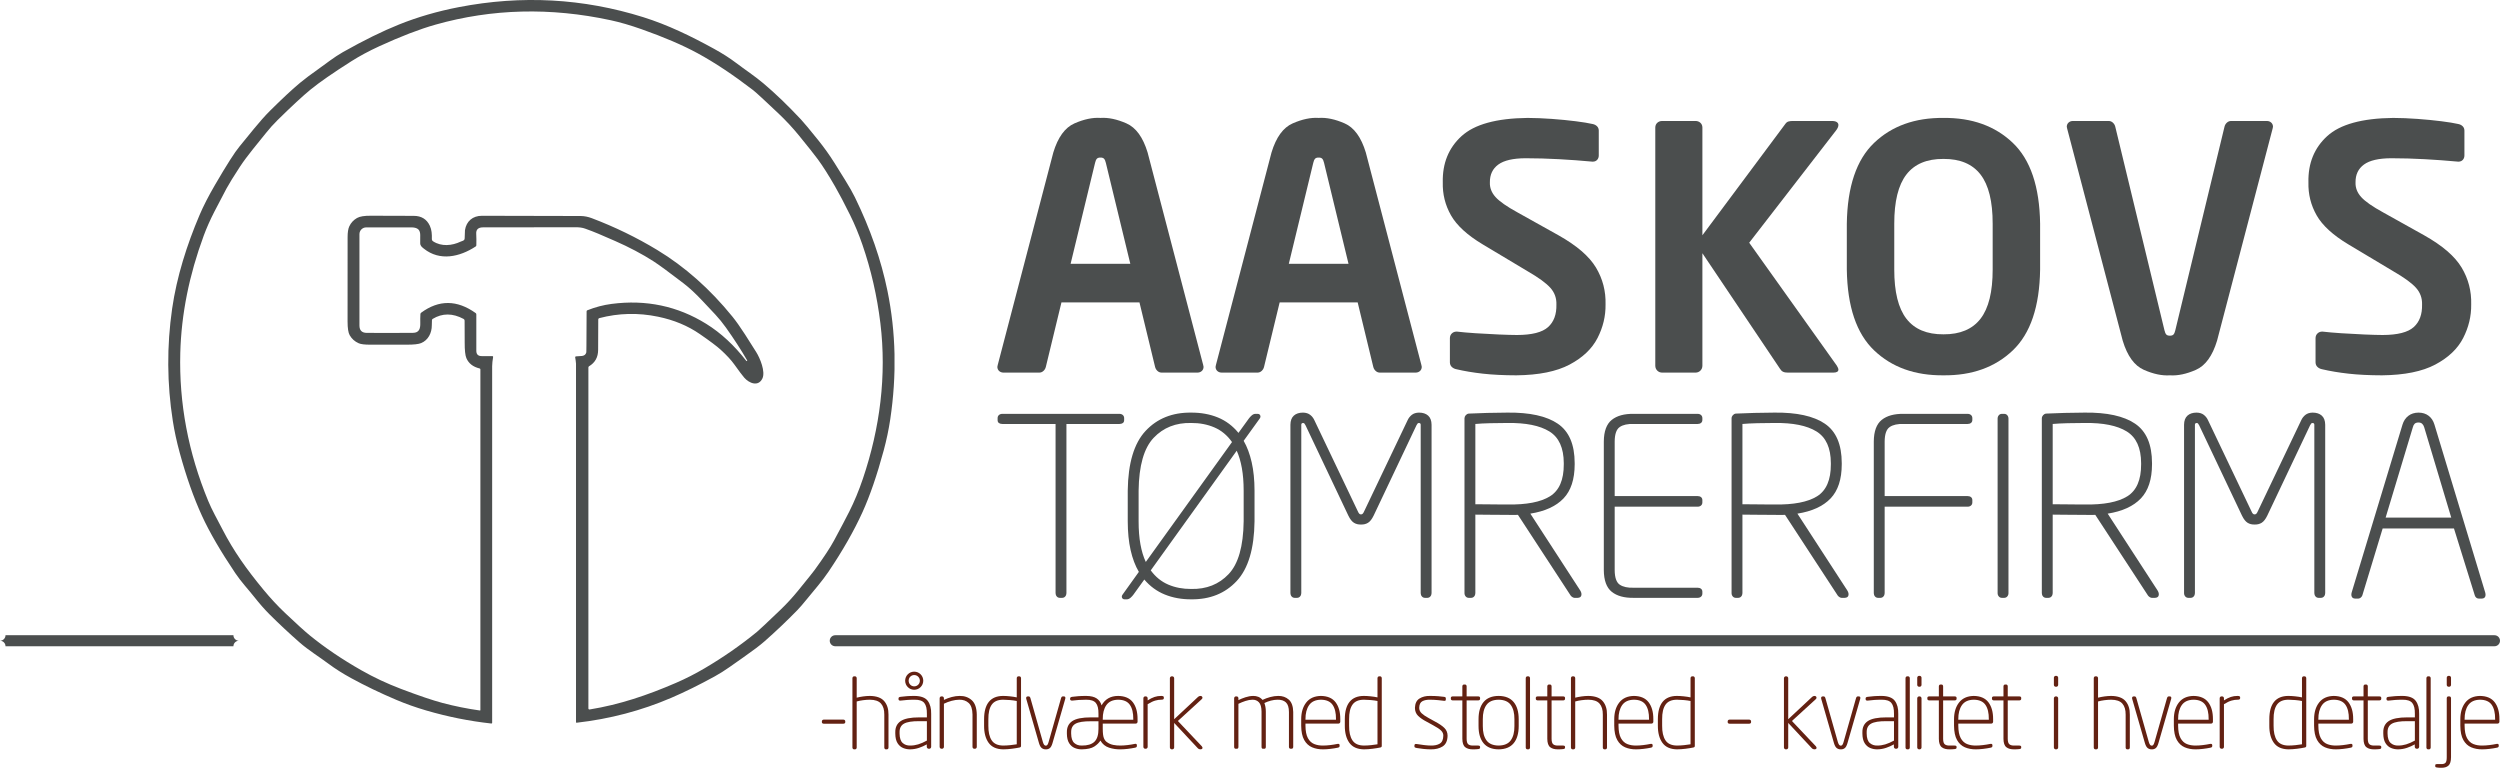 <svg xmlns="http://www.w3.org/2000/svg" xmlns:xlink="http://www.w3.org/1999/xlink" xmlns:inkscape="http://www.inkscape.org/namespaces/inkscape" version="1.1" width="708.661" height="217.637" viewBox="0 0 708.661 217.637">
<defs>
<clipPath id="clip_0">
<path transform="matrix(1,0,0,-1,1831.601,5879.823)" d="M-1831.601 5662.185H-1122.94V5879.822H-1831.601Z"/>
</clipPath>
<clipPath id="clip_1">
<path transform="matrix(1,0,0,-1,1831.601,5879.823)" d="M-1783.905 5674.734H-1578.039V5879.822H-1783.905Z"/>
</clipPath>
<clipPath id="clip_2">
<path transform="matrix(1,0,0,-1,1831.601,5879.823)" d="M-1548.89 5773.433H-1131.105V5846.396H-1548.89Z"/>
</clipPath>
<clipPath id="clip_3">
<path transform="matrix(1,0,0,-1,1831.601,5879.823)" d="M-1548.814 5709.934H-1127.036V5762.863H-1548.814Z"/>
</clipPath>
<clipPath id="clip_4">
<path transform="matrix(1,0,0,-1,1831.601,5879.823)" d="M-1831.601 5696.631H-1763.872V5699.758H-1831.601Z"/>
</clipPath>
<clipPath id="clip_5">
<path transform="matrix(1,0,0,-1,1831.601,5879.823)" d="M-1596.399 5696.631H-1122.94V5699.758H-1596.399Z"/>
</clipPath>
<clipPath id="clip_6">
<path transform="matrix(1,0,0,-1,1831.601,5879.823)" d="M-1598.63 5662.185H-1123.105V5689.436H-1598.63Z"/>
</clipPath>
</defs>
<g>
<g inkscape:groupmode="layer" inkscape:label="ss gruppe">
<g clip-path="url(#clip_0)">
<g inkscape:groupmode="layer" inkscape:label="ss gruppe">
<g clip-path="url(#clip_1)">
<path transform="matrix(1,0,0,-1,1831.601,5879.823)" d="M-1620.041 5777.51C-1620.005 5777.46-1619.96 5777.456-1619.91 5777.492L-1619.793 5777.578C-1619.774 5777.592-1619.77 5777.605-1619.779 5777.623-1621.548 5780.672-1623.561 5783.785-1625.823 5786.961-1627.8 5789.743-1629.488 5791.34-1632.51 5794.575-1634.383 5796.574-1636.17 5798.231-1637.876 5799.538-1641.907 5802.628-1644.73 5804.7-1646.345 5805.745-1649.466 5807.767-1653.439 5809.848-1657.176 5811.482-1661.32 5813.296-1663.08 5814.074-1665.735 5815.015-1666.509 5815.291-1667.405 5815.418-1668.423 5815.404-1669.775 5815.382-1678.516 5815.372-1694.649 5815.377-1696.02 5815.377-1696.676 5814.775-1696.608 5813.572-1696.554 5812.586-1696.545 5811.495-1696.576 5810.297-1696.581 5810.147-1696.64 5810.034-1696.762 5809.957-1701.34 5806.953-1706.941 5805.75-1711.429 5809.319-1712.085 5809.844-1712.515 5810.174-1712.488 5810.989-1712.474 5811.591-1712.47 5812.337-1712.483 5813.219-1712.51 5815.567-1714.392 5815.372-1716.075 5815.372-1719.935 5815.382-1723.843 5815.377-1727.807 5815.364-1728.861 5815.359-1729.711 5814.508-1729.711 5813.454V5787.553C-1729.711 5786.165-1729.019 5785.468-1727.63 5785.463-1723.187 5785.436-1718.831 5785.441-1714.555 5785.472-1712.782 5785.486-1712.429 5786.667-1712.465 5788.228-1712.488 5789.092-1712.474 5789.947-1712.429 5790.797-1712.42 5790.951-1712.343 5791.092-1712.221 5791.182-1707.186 5794.887-1702.037 5794.851-1696.766 5791.078-1696.644 5790.992-1696.581 5790.87-1696.581 5790.711V5780.387C-1696.581 5779.383-1696.079 5778.881-1695.07 5778.881H-1692.048C-1691.907 5778.881-1691.799 5778.754-1691.822 5778.614-1691.971 5777.786-1692.093 5776.695-1692.093 5776.026-1692.093 5735.693-1692.093 5702.007-1692.093 5674.97-1692.093 5674.794-1692.179 5674.717-1692.355 5674.735-1698.562 5675.418-1704.702 5676.649-1710.773 5678.426-1713.755 5679.3-1716.591 5680.304-1719.283 5681.448-1723.857 5683.389-1728.119 5685.439-1732.068 5687.601-1734.489 5688.927-1736.615 5690.275-1738.447 5691.646-1741.23 5693.723-1744.193 5695.528-1746.695 5697.726-1749.685 5700.355-1752.513 5702.997-1755.169 5705.644-1756.576 5707.051-1758.023 5708.698-1759.512 5710.584-1761.254 5712.787-1763.213 5714.846-1764.927 5717.393-1769.062 5723.541-1772.202 5728.939-1774.342 5733.594-1776.69 5738.702-1778.803 5744.687-1780.676 5751.551-1781.522 5754.658-1782.169 5757.635-1782.612 5760.485-1784.273 5771.094-1784.336 5781.713-1782.807 5792.331-1781.504 5801.375-1778.622 5810.437-1775.043 5818.847-1773.953 5821.412-1772.483 5824.28-1770.632 5827.452-1767.352 5833.085-1765.049 5836.695-1763.724 5838.283-1761.349 5841.124-1758.023 5845.494-1755.028 5848.458-1751.527 5851.932-1748.681 5854.579-1746.491 5856.393-1745.206 5857.456-1743.51 5858.732-1741.397 5860.22-1739.153 5861.8-1736.936 5863.614-1734.398 5865.048-1728.494 5868.382-1723.187 5870.992-1718.473 5872.883-1713.198 5875.001-1707.552 5876.638-1701.535 5877.801-1683.732 5881.244-1666.31 5880.298-1649.258 5874.955-1642.305 5872.779-1635.708 5869.563-1629.234 5866.007-1626.814 5864.676-1624.737 5863.351-1623 5862.03-1620.34 5860.012-1617.666 5858.279-1615.164 5856.162-1611.798 5853.317-1608.261 5849.914-1604.555 5845.96-1603.736 5845.083-1602.085 5843.101-1599.606 5840.02-1597.973 5837.984-1596.466 5835.876-1595.091 5833.691-1594.824 5833.27-1593.815 5831.651-1592.06 5828.827-1590.861 5826.896-1589.924 5825.249-1589.259 5823.887-1584.902 5814.974-1581.826 5806.125-1580.03 5797.335-1577.637 5785.631-1577.374 5773.506-1579.247 5760.961-1579.686 5758.033-1580.306 5755.088-1581.107 5752.12-1583.002 5745.126-1584.997 5739.322-1587.083 5734.712-1589.494 5729.396-1592.707 5723.758-1596.724 5717.8-1598.606 5715.009-1600.737 5712.629-1602.958 5709.897-1604.076 5708.521-1604.958 5707.503-1605.605 5706.842-1608.582 5703.789-1611.672 5700.857-1614.87 5698.039-1616.123 5696.935-1618.087 5695.447-1620.77 5693.569-1621.444 5693.094-1622.792 5692.148-1624.814 5690.723-1626.239 5689.719-1627.638 5688.841-1629.004 5688.09-1633.342 5685.706-1637.437 5683.684-1641.287 5682.028-1649.761 5678.386-1658.718 5676.024-1668.16 5674.952-1668.246 5674.943-1668.323 5675.011-1668.323 5675.097-1668.323 5700.445-1668.323 5734.323-1668.323 5776.736-1668.323 5776.967-1668.355 5777.261-1668.414 5777.618-1668.472 5777.976-1668.522 5778.279-1668.558 5778.523-1668.585 5778.682-1668.509 5778.777-1668.332 5778.804-1667.274 5778.976-1665.717 5778.564-1665.396 5779.962-1665.373 5780.057-1665.364 5780.663-1665.369 5781.772-1665.373 5786.173-1665.355 5789.44-1665.319 5791.567-1665.319 5791.716-1665.247 5791.82-1665.107 5791.874-1662.853 5792.77-1660.564 5793.371-1658.239 5793.675-1648.462 5794.95-1639.513 5793.064-1631.392 5788.015-1627.239 5785.432-1623.457 5781.93-1620.041 5777.51ZM-1620.652 5772.791C-1619.254 5771.167-1616.639 5770.113-1615.486 5772.542-1614.576 5774.461-1616.151 5778.293-1617.241 5780.016-1618.947 5782.717-1620.01 5784.396-1620.43 5785.047-1621.774 5787.132-1622.959 5788.802-1623.977 5790.06-1630.352 5797.918-1637.464 5804.22-1645.318 5808.975-1651.113 5812.482-1657.289 5815.485-1663.853 5817.978-1664.88 5818.367-1665.907 5818.571-1666.939 5818.593-1668.509 5818.621-1677.86 5818.643-1694.988 5818.657-1697.612 5818.657-1699.413 5817.101-1699.798 5814.581-1699.82 5814.423-1699.852 5813.649-1699.884 5812.26-1699.888 5811.925-1700.064 5811.694-1700.408 5811.568-1700.77 5811.432-1700.965 5811.36-1700.987 5811.346-1703.48 5810.156-1706.453 5809.871-1708.837 5811.418-1709.063 5811.563-1709.194 5811.812-1709.185 5812.079-1709.153 5813.441-1709.221 5814.685-1709.764 5815.839-1710.638 5817.702-1712.158 5818.635-1714.316 5818.635-1720.98 5818.639-1725.011 5818.648-1726.404 5818.671-1728.282 5818.693-1729.616 5818.481-1730.403 5818.028-1731.403 5817.454-1732.136 5816.653-1732.602 5815.635-1732.914 5814.943-1733.068 5813.929-1733.068 5812.59-1733.073 5804.623-1733.073 5796.656-1733.077 5788.694-1733.077 5786.798-1732.878 5785.5-1732.476 5784.803-1731.883 5783.767-1731.032 5783.007-1729.924 5782.523-1729.304 5782.247-1728.232 5782.115-1726.707 5782.12-1723.219 5782.133-1719.726 5782.133-1716.238 5782.12-1714.306 5782.115-1712.967 5782.265-1712.225 5782.568-1710.239 5783.387-1709.19 5785.418-1709.199 5787.617-1709.203 5788.16-1709.19 5788.648-1709.158 5789.078-1709.149 5789.236-1709.077 5789.354-1708.941 5789.435-1706.213 5791.087-1703.295 5791.082-1700.187 5789.417-1700.015 5789.327-1699.906 5789.146-1699.902 5788.951-1699.879 5786.861-1699.874 5784.812-1699.879 5782.803-1699.888 5780.564-1699.73 5779.066-1699.399 5778.301-1698.757 5776.804-1697.508 5775.827-1695.649 5775.379-1695.5 5775.343-1695.427 5775.248-1695.427 5775.098V5678.53C-1695.427 5678.463-1695.486 5678.413-1695.549 5678.422-1699.128 5678.924-1702.666 5679.635-1706.172 5680.562-1708.954 5681.3-1712.868 5682.625-1717.912 5684.539-1721.88 5686.045-1725.635 5687.81-1729.173 5689.823-1734.652 5692.94-1739.533 5696.242-1743.809 5699.731-1745.184 5700.848-1747.509 5702.961-1750.789 5706.06-1752.852 5708.014-1754.893 5710.209-1756.906 5712.643-1761.706 5718.452-1765.366 5723.591-1768.537 5729.749-1770.144 5732.861-1771.505 5735.223-1772.573 5737.806-1778.233 5751.501-1780.875 5765.503-1780.495 5779.803-1780.205 5790.747-1777.988 5801.823-1773.849 5813.029-1773.035 5815.228-1772.03 5817.49-1770.84 5819.811-1769.284 5822.842-1768.139 5825.027-1767.406 5826.371-1766.637 5827.782-1765.366 5829.841-1763.597 5832.546-1761.525 5835.713-1758.431 5839.319-1756.187 5842.146-1755.187 5843.408-1754.105 5844.612-1752.934 5845.766-1748.894 5849.742-1745.772 5852.633-1743.564 5854.439-1741.053 5856.488-1737.217 5859.148-1732.055 5862.428-1729.675 5863.939-1727.015 5865.369-1724.079 5866.717-1717.948 5869.531-1712.633 5871.572-1708.136 5872.842-1692.116 5877.363-1675.553 5877.774-1658.451 5874.078-1655.85 5873.517-1652.946 5872.671-1649.738 5871.54-1643.345 5869.282-1638.043 5867.007-1633.826 5864.713-1629.017 5862.098-1623.778 5858.614-1618.114 5854.267-1617.386 5853.706-1615.006 5851.516-1610.975 5847.702-1608.858 5845.698-1606.908 5843.599-1605.121 5841.409-1602.528 5838.229-1600.746 5835.98-1599.773 5834.663-1598.384 5832.777-1596.756 5830.216-1594.896 5826.981-1593.697 5824.905-1592.268 5822.186-1590.603 5818.815-1589.327 5816.236-1588.173 5813.459-1587.146 5810.486-1584.681 5803.338-1582.979 5795.901-1582.039 5788.173-1580.252 5773.438-1582.134 5758.508-1587.002 5744.126-1588.146 5740.747-1589.436 5737.63-1590.879 5734.775-1591.915 5732.73-1593.344 5730.015-1595.168 5726.627-1596.231 5724.645-1598.072 5721.849-1600.692 5718.239-1601.112 5717.655-1602.678 5715.705-1605.383 5712.38-1606.967 5710.435-1608.663 5708.598-1610.468 5706.87-1614.273 5703.228-1616.449 5701.183-1617.006 5700.731-1621.634 5696.944-1626.606 5693.483-1631.922 5690.357-1634.56 5688.805-1637.242 5687.439-1639.975 5686.258-1648.118 5682.734-1656.008 5680.078-1664.473 5678.712-1664.649 5678.684-1664.812 5678.82-1664.812 5679.001V5775.673C-1664.812 5775.804-1664.745 5775.926-1664.631 5775.994-1662.912 5777.021-1662.053 5778.569-1662.053 5780.645-1662.048 5784.857-1662.035 5787.739-1662.016 5789.291-1662.012 5789.454-1661.903 5789.598-1661.745 5789.639-1656.257 5791.082-1650.693 5791.218-1645.051 5790.046-1640.558 5789.114-1636.613 5787.472-1633.207 5785.115-1630.329 5783.129-1628.352 5781.64-1627.275 5780.654-1625.615 5779.138-1624.335 5777.75-1623.43 5776.488-1622.095 5774.619-1621.168 5773.388-1620.652 5772.791" fill="#4b4e4e" fill-rule="evenodd"/>
</g>
</g>
<g inkscape:groupmode="layer" inkscape:label="ss gruppe">
<g clip-path="url(#clip_2)">
<path transform="matrix(1,0,0,-1,1831.601,5879.823)" d="M-1490.431 5775.836C-1490.436 5775.886-1490.451 5775.954-1490.48 5776.041-1490.508 5776.127-1490.524 5776.218-1490.528 5776.317L-1506.296 5836.599C-1507.604 5840.915-1509.603 5843.665-1512.293 5844.847-1514.983 5846.029-1517.439 5846.546-1519.66 5846.396-1521.881 5846.546-1524.337 5846.029-1527.027 5844.847-1529.717 5843.665-1531.717 5840.915-1533.024 5836.599L-1548.793 5776.317C-1548.797 5776.218-1548.813 5776.127-1548.841 5776.041-1548.869 5775.954-1548.885 5775.886-1548.889 5775.836-1548.877 5775.347-1548.708 5774.955-1548.384 5774.658-1548.06 5774.362-1547.651 5774.21-1547.158 5774.202H-1536.967C-1536.524 5774.216-1536.135 5774.38-1535.801 5774.694-1535.466 5775.009-1535.246 5775.389-1535.14 5775.836L-1530.717 5794.104H-1508.603L-1504.181 5775.836C-1504.074 5775.389-1503.854 5775.009-1503.52 5774.694-1503.185 5774.38-1502.796 5774.216-1502.354 5774.202H-1492.162C-1491.669 5774.21-1491.261 5774.362-1490.936 5774.658-1490.612 5774.955-1490.444 5775.347-1490.431 5775.836ZM-1511.199 5805.053H-1528.121L-1521.198 5833.62C-1521.068 5834.189-1520.896 5834.59-1520.682 5834.822-1520.467 5835.054-1520.127 5835.167-1519.66 5835.159-1519.193 5835.167-1518.853 5835.054-1518.639 5834.822-1518.424 5834.59-1518.252 5834.189-1518.122 5833.62L-1511.199 5805.053" fill="#4b4e4e" fill-rule="evenodd"/>
<path transform="matrix(1,0,0,-1,1831.601,5879.823)" d="M-1428.58 5775.836C-1428.584 5775.886-1428.6 5775.954-1428.628 5776.041-1428.656 5776.127-1428.672 5776.218-1428.676 5776.317L-1444.444 5836.599C-1445.752 5840.915-1447.751 5843.665-1450.441 5844.847-1453.131 5846.029-1455.587 5846.546-1457.808 5846.396-1460.03 5846.546-1462.485 5846.029-1465.176 5844.847-1467.866 5843.665-1469.865 5840.915-1471.173 5836.599L-1486.941 5776.317C-1486.945 5776.218-1486.961 5776.127-1486.989 5776.041-1487.017 5775.954-1487.033 5775.886-1487.037 5775.836-1487.025 5775.347-1486.857 5774.955-1486.532 5774.658-1486.208 5774.362-1485.799 5774.21-1485.306 5774.202H-1475.115C-1474.672 5774.216-1474.284 5774.38-1473.949 5774.694-1473.614 5775.009-1473.394 5775.389-1473.288 5775.836L-1468.865 5794.104H-1446.751L-1442.329 5775.836C-1442.222 5775.389-1442.002 5775.009-1441.668 5774.694-1441.333 5774.38-1440.945 5774.216-1440.502 5774.202H-1430.31C-1429.818 5774.21-1429.409 5774.362-1429.084 5774.658-1428.76 5774.955-1428.592 5775.347-1428.58 5775.836ZM-1449.347 5805.053H-1466.269L-1459.347 5833.62C-1459.216 5834.189-1459.044 5834.59-1458.83 5834.822-1458.616 5835.054-1458.275 5835.167-1457.808 5835.159-1457.342 5835.167-1457.001 5835.054-1456.787 5834.822-1456.572 5834.59-1456.4 5834.189-1456.27 5833.62L-1449.347 5805.053" fill="#4b4e4e" fill-rule="evenodd"/>
<path transform="matrix(1,0,0,-1,1831.601,5879.823)" d="M-1376.486 5793.517C-1376.381 5797.292-1377.286 5800.778-1379.199 5803.976-1381.113 5807.173-1384.659 5810.227-1389.838 5813.136L-1401.382 5819.579C-1404.447 5821.252-1406.544 5822.715-1407.672 5823.967-1408.801 5825.219-1409.334 5826.61-1409.272 5828.138-1409.296 5830.317-1408.502 5831.995-1406.89 5833.176-1405.279 5834.355-1402.705 5834.952-1399.17 5834.967-1396.041 5834.963-1392.896 5834.874-1389.733 5834.702-1386.571 5834.53-1383.404 5834.298-1380.232 5834.005-1380.188 5834.005-1380.156 5834.005-1380.136 5834.005-1380.116 5834.005-1380.084 5834.005-1380.04 5834.005-1379.552 5834.017-1379.159 5834.185-1378.863 5834.51-1378.567 5834.834-1378.415 5835.242-1378.407 5835.735V5842.842C-1378.419 5843.326-1378.587 5843.727-1378.911 5844.043-1379.235 5844.359-1379.644 5844.567-1380.136 5844.667-1381.274 5844.93-1382.883 5845.194-1384.962 5845.457-1387.04 5845.72-1389.29 5845.941-1391.711 5846.118-1394.132 5846.296-1396.426 5846.389-1398.592 5846.396-1407.418 5846.296-1413.659 5844.575-1417.314 5841.232-1420.97 5837.89-1422.74 5833.525-1422.624 5828.138-1422.71 5824.791-1421.938 5821.677-1420.306 5818.798-1418.676 5815.919-1415.67 5813.166-1411.289 5810.539L-1398.592 5802.942C-1395.474 5801.143-1393.317 5799.572-1392.122 5798.23-1390.928 5796.887-1390.359 5795.317-1390.415 5793.517-1390.345 5790.717-1391.134 5788.576-1392.784 5787.098-1394.433 5785.619-1397.364 5784.874-1401.575 5784.862-1402.834 5784.865-1404.548 5784.912-1406.714 5785.005-1408.881 5785.096-1411.063 5785.215-1413.262 5785.36-1415.46 5785.506-1417.236 5785.66-1418.589 5785.823-1418.633 5785.823-1418.665 5785.823-1418.686 5785.823-1418.706 5785.823-1418.738 5785.823-1418.782 5785.823-1419.278 5785.814-1419.702 5785.641-1420.054 5785.307-1420.407 5784.972-1420.591 5784.536-1420.607 5783.997V5777.082C-1420.591 5776.552-1420.407 5776.124-1420.054 5775.798-1419.702 5775.471-1419.278 5775.26-1418.782 5775.161-1416.506 5774.627-1413.996 5774.207-1411.251 5773.901-1408.506 5773.594-1405.345 5773.439-1401.767 5773.432-1395.401 5773.501-1390.368 5774.517-1386.666 5776.482-1382.965 5778.446-1380.332 5780.95-1378.767 5783.994-1377.202 5787.037-1376.441 5790.212-1376.486 5793.517" fill="#4b4e4e" fill-rule="evenodd"/>
<path transform="matrix(1,0,0,-1,1831.601,5879.823)" d="M-1310.478 5775.067C-1310.494 5775.355-1310.654 5775.74-1310.959 5776.22L-1335.764 5811.02-1311.151 5842.839C-1310.955 5843.083-1310.794 5843.34-1310.67 5843.608-1310.546 5843.876-1310.482 5844.132-1310.478 5844.377-1310.476 5844.719-1310.624 5844.996-1310.923 5845.206-1311.221 5845.416-1311.682 5845.525-1312.305 5845.53H-1323.265C-1323.79 5845.541-1324.231 5845.496-1324.588 5845.399-1324.944 5845.3-1325.241 5845.088-1325.477 5844.761L-1349.033 5813.135V5843.704C-1349.047 5844.243-1349.235 5844.679-1349.597 5845.014-1349.959 5845.348-1350.412 5845.521-1350.954 5845.53H-1360.464C-1361.006 5845.521-1361.459 5845.348-1361.821 5845.014-1362.183 5844.679-1362.371 5844.243-1362.385 5843.704V5776.124C-1362.371 5775.582-1362.183 5775.129-1361.821 5774.766-1361.459 5774.404-1361.006 5774.216-1360.464 5774.202H-1350.954C-1350.412 5774.216-1349.959 5774.404-1349.597 5774.766-1349.235 5775.129-1349.047 5775.582-1349.033 5776.124V5808.04L-1327.015 5775.259C-1326.785 5774.879-1326.5 5774.606-1326.162 5774.442-1325.823 5774.278-1325.371 5774.198-1324.804 5774.202H-1311.92C-1310.959 5774.202-1310.478 5774.49-1310.478 5775.067" fill="#4b4e4e" fill-rule="evenodd"/>
<path transform="matrix(1,0,0,-1,1831.601,5879.823)" d="M-1253.302 5803.423V5816.405C-1253.452 5826.91-1256.034 5834.552-1261.05 5839.333-1266.065 5844.114-1272.614 5846.468-1280.698 5846.396-1288.782 5846.468-1295.332 5844.114-1300.347 5839.333-1305.362 5834.552-1307.944 5826.91-1308.094 5816.405V5803.423C-1307.944 5792.918-1305.362 5785.276-1300.347 5780.495-1295.332 5775.714-1288.782 5773.36-1280.698 5773.432-1272.614 5773.36-1266.065 5775.714-1261.05 5780.495-1256.034 5785.276-1253.452 5792.918-1253.302 5803.423ZM-1266.751 5803.423C-1266.743 5797.104-1267.889 5792.455-1270.19 5789.478-1272.49 5786.501-1275.993 5785.026-1280.698 5785.054-1285.403 5785.026-1288.906 5786.501-1291.207 5789.478-1293.507 5792.455-1294.653 5797.104-1294.645 5803.423V5816.405C-1294.653 5822.725-1293.507 5827.373-1291.207 5830.35-1288.906 5833.328-1285.403 5834.802-1280.698 5834.774-1275.993 5834.802-1272.49 5833.328-1270.19 5830.35-1267.889 5827.373-1266.743 5822.725-1266.751 5816.405V5803.423" fill="#4b4e4e" fill-rule="evenodd"/>
<path transform="matrix(1,0,0,-1,1831.601,5879.823)" d="M-1187.287 5843.899C-1187.299 5844.387-1187.467 5844.779-1187.792 5845.075-1188.117 5845.371-1188.525 5845.523-1189.018 5845.53H-1199.209C-1199.652 5845.516-1200.041 5845.353-1200.375 5845.039-1200.71 5844.725-1200.93 5844.345-1201.036 5843.899L-1214.978 5786.206C-1215.108 5785.637-1215.28 5785.238-1215.494 5785.006-1215.709 5784.774-1216.049 5784.662-1216.516 5784.67-1216.983 5784.662-1217.323 5784.774-1217.537 5785.006-1217.752 5785.238-1217.924 5785.637-1218.054 5786.206L-1231.995 5843.899C-1232.102 5844.345-1232.322 5844.725-1232.657 5845.039-1232.991 5845.353-1233.38 5845.516-1233.822 5845.53H-1244.014C-1244.507 5845.523-1244.915 5845.371-1245.24 5845.075-1245.564 5844.779-1245.732 5844.387-1245.744 5843.899-1245.74 5843.807-1245.724 5843.727-1245.696 5843.659-1245.668 5843.591-1245.652 5843.511-1245.648 5843.419L-1229.88 5783.229C-1228.572 5778.913-1226.573 5776.164-1223.883 5774.981-1221.193 5773.798-1218.737 5773.282-1216.516 5773.432-1214.294 5773.282-1211.839 5773.798-1209.149 5774.981-1206.458 5776.164-1204.459 5778.913-1203.151 5783.229L-1187.383 5843.419C-1187.379 5843.511-1187.363 5843.591-1187.335 5843.659-1187.307 5843.727-1187.291 5843.807-1187.287 5843.899" fill="#4b4e4e" fill-rule="evenodd"/>
<path transform="matrix(1,0,0,-1,1831.601,5879.823)" d="M-1131.105 5793.517C-1131.001 5797.292-1131.905 5800.778-1133.818 5803.976-1135.732 5807.173-1139.278 5810.227-1144.457 5813.136L-1156.002 5819.579C-1159.066 5821.252-1161.163 5822.715-1162.291 5823.967-1163.42 5825.219-1163.953 5826.61-1163.891 5828.138-1163.915 5830.317-1163.121 5831.995-1161.509 5833.176-1159.898 5834.355-1157.324 5834.952-1153.789 5834.967-1150.66 5834.963-1147.515 5834.874-1144.352 5834.702-1141.19 5834.53-1138.023 5834.298-1134.851 5834.005-1134.807 5834.005-1134.775 5834.005-1134.755 5834.005-1134.735 5834.005-1134.703 5834.005-1134.659 5834.005-1134.171 5834.017-1133.778 5834.185-1133.482 5834.51-1133.186 5834.834-1133.034 5835.242-1133.026 5835.735V5842.842C-1133.038 5843.326-1133.206 5843.727-1133.53 5844.043-1133.854 5844.359-1134.263 5844.567-1134.755 5844.667-1135.894 5844.93-1137.502 5845.194-1139.581 5845.457-1141.659 5845.72-1143.909 5845.941-1146.33 5846.118-1148.751 5846.296-1151.045 5846.389-1153.212 5846.396-1162.037 5846.296-1168.278 5844.575-1171.934 5841.232-1175.59 5837.89-1177.36 5833.525-1177.243 5828.138-1177.329 5824.791-1176.557 5821.677-1174.926 5818.798-1173.295 5815.919-1170.289 5813.166-1165.908 5810.539L-1153.212 5802.942C-1150.093 5801.143-1147.936 5799.572-1146.742 5798.23-1145.547 5796.887-1144.978 5795.317-1145.034 5793.517-1144.964 5790.717-1145.753 5788.576-1147.403 5787.098-1149.053 5785.619-1151.983 5784.874-1156.194 5784.862-1157.454 5784.865-1159.167 5784.912-1161.333 5785.005-1163.5 5785.096-1165.682 5785.215-1167.881 5785.36-1170.079 5785.506-1171.855 5785.66-1173.208 5785.823-1173.253 5785.823-1173.285 5785.823-1173.305 5785.823-1173.325 5785.823-1173.357 5785.823-1173.401 5785.823-1173.897 5785.814-1174.321 5785.641-1174.673 5785.307-1175.026 5784.972-1175.21 5784.536-1175.226 5783.997V5777.082C-1175.21 5776.552-1175.026 5776.124-1174.673 5775.798-1174.321 5775.471-1173.897 5775.26-1173.401 5775.161-1171.125 5774.627-1168.615 5774.207-1165.87 5773.901-1163.125 5773.594-1159.964 5773.439-1156.386 5773.432-1150.021 5773.501-1144.987 5774.517-1141.285 5776.482-1137.584 5778.446-1134.951 5780.95-1133.386 5783.994-1131.821 5787.037-1131.061 5790.212-1131.105 5793.517" fill="#4b4e4e" fill-rule="evenodd"/>
</g>
</g>
<g inkscape:groupmode="layer" inkscape:label="ss gruppe">
<g clip-path="url(#clip_3)">
<path transform="matrix(1,0,0,-1,1831.601,5879.823)" d="M-1512.946 5760.692V5761.322C-1512.954 5761.678-1513.079 5761.964-1513.323 5762.179-1513.568 5762.395-1513.887 5762.506-1514.28 5762.512H-1547.48C-1547.874 5762.506-1548.193 5762.395-1548.437 5762.179-1548.681 5761.964-1548.807 5761.678-1548.814 5761.322V5760.692C-1548.807 5760.342-1548.681 5760.079-1548.437 5759.904-1548.193 5759.73-1547.874 5759.642-1547.48 5759.642H-1532.385V5711.681C-1532.379 5711.32-1532.269 5711.012-1532.053 5710.757-1531.837 5710.501-1531.551 5710.367-1531.195 5710.355H-1530.495C-1530.139 5710.367-1529.853 5710.501-1529.638 5710.757-1529.421 5711.012-1529.311 5711.32-1529.305 5711.681V5759.642H-1514.28C-1513.887 5759.642-1513.568 5759.73-1513.323 5759.904-1513.079 5760.079-1512.954 5760.342-1512.946 5760.692" fill="#4b4e4e" fill-rule="evenodd"/>
<path transform="matrix(1,0,0,-1,1831.601,5879.823)" d="M-1474.302 5761.743C-1474.304 5761.959-1474.371 5762.139-1474.504 5762.285-1474.638 5762.431-1474.828 5762.507-1475.075 5762.513H-1475.777C-1476.133 5762.492-1476.472 5762.341-1476.792 5762.058-1477.113 5761.775-1477.382 5761.483-1477.598 5761.183L-1480.543 5757.114C-1482.168 5759.103-1484.114 5760.561-1486.381 5761.488-1488.647 5762.415-1491.172 5762.873-1493.957 5762.863-1499.283 5762.92-1503.586 5761.193-1506.865 5757.68-1510.144 5754.167-1511.831 5748.525-1511.926 5740.752V5732.045C-1511.921 5728.99-1511.65 5726.269-1511.112 5723.882-1510.573 5721.494-1509.795 5719.44-1508.775 5717.719L-1513.4 5711.264C-1513.47 5711.162-1513.523 5711.069-1513.558 5710.984-1513.593 5710.9-1513.611 5710.806-1513.611 5710.704-1513.609 5710.489-1513.542 5710.307-1513.409 5710.162-1513.276 5710.016-1513.085 5709.94-1512.838 5709.934H-1512.136C-1511.78 5709.955-1511.441 5710.106-1511.121 5710.389-1510.8 5710.672-1510.531 5710.964-1510.315 5711.264L-1507.23 5715.543C-1505.601 5713.621-1503.661 5712.204-1501.41 5711.292-1499.158 5710.379-1496.674 5709.926-1493.957 5709.934-1488.63 5709.877-1484.327 5711.604-1481.048 5715.117-1477.769 5718.63-1476.082 5724.272-1475.987 5732.045V5740.752C-1475.993 5743.767-1476.262 5746.444-1476.793 5748.784-1477.323 5751.123-1478.082 5753.151-1479.068 5754.867L-1474.513 5761.183C-1474.443 5761.285-1474.39 5761.378-1474.355 5761.463-1474.32 5761.548-1474.302 5761.641-1474.302 5761.743ZM-1482.369 5754.516-1506.809 5720.529C-1507.477 5721.961-1507.983 5723.625-1508.327 5725.523-1508.671 5727.42-1508.844 5729.594-1508.845 5732.045V5740.752C-1508.756 5747.818-1507.337 5752.804-1504.588 5755.71-1501.838 5758.615-1498.295 5760.019-1493.957 5759.923-1491.551 5759.939-1489.357 5759.521-1487.373 5758.668-1485.389 5757.815-1483.721 5756.431-1482.369 5754.516ZM-1479.068 5732.045C-1479.157 5724.979-1480.576 5719.993-1483.325 5717.088-1486.075 5714.182-1489.618 5712.778-1493.957 5712.874-1496.325 5712.861-1498.488 5713.274-1500.444 5714.112-1502.4 5714.95-1504.053 5716.293-1505.404 5718.141L-1481.034 5752.058C-1480.399 5750.656-1479.914 5749.018-1479.577 5747.142-1479.241 5745.267-1479.071 5743.137-1479.068 5740.752V5732.045" fill="#4b4e4e" fill-rule="evenodd"/>
<path transform="matrix(1,0,0,-1,1831.601,5879.823)" d="M-1425.803 5711.681V5759.423C-1425.816 5760.58-1426.14 5761.443-1426.775 5762.011-1427.409 5762.581-1428.276 5762.864-1429.375 5762.863-1430.212 5762.847-1430.891 5762.633-1431.412 5762.222-1431.932 5761.811-1432.331 5761.3-1432.605 5760.686L-1444.895 5734.92C-1445.03 5734.605-1445.165 5734.374-1445.299 5734.226-1445.434 5734.079-1445.603 5734.006-1445.808 5734.007-1446.013 5734.006-1446.183 5734.079-1446.317 5734.226-1446.452 5734.374-1446.587 5734.605-1446.721 5734.92L-1459.011 5760.686C-1459.286 5761.3-1459.684 5761.811-1460.205 5762.222-1460.726 5762.633-1461.405 5762.847-1462.242 5762.863-1463.341 5762.864-1464.207 5762.581-1464.842 5762.011-1465.476 5761.443-1465.8 5760.58-1465.813 5759.423V5711.681C-1465.807 5711.32-1465.697 5711.012-1465.481 5710.757-1465.265 5710.501-1464.979 5710.367-1464.623 5710.355H-1463.923C-1463.567 5710.367-1463.281 5710.501-1463.066 5710.757-1462.85 5711.012-1462.739 5711.32-1462.733 5711.681V5759.423C-1462.73 5759.597-1462.683 5759.722-1462.592 5759.8-1462.502 5759.878-1462.385 5759.916-1462.242 5759.914-1462.076 5759.919-1461.95 5759.875-1461.864 5759.782-1461.778 5759.69-1461.669 5759.524-1461.539 5759.282L-1449.39 5733.657C-1448.907 5732.664-1448.38 5731.99-1447.81 5731.636-1447.239 5731.281-1446.572 5731.115-1445.808 5731.137-1445.045 5731.115-1444.377 5731.281-1443.807 5731.636-1443.236 5731.99-1442.709 5732.664-1442.227 5733.657L-1430.077 5759.282C-1429.947 5759.524-1429.839 5759.69-1429.753 5759.782-1429.666 5759.875-1429.54 5759.919-1429.375 5759.914-1429.232 5759.916-1429.115 5759.878-1429.024 5759.8-1428.933 5759.722-1428.886 5759.597-1428.884 5759.423V5711.681C-1428.878 5711.32-1428.767 5711.012-1428.551 5710.757-1428.335 5710.501-1428.049 5710.367-1427.693 5710.355H-1426.993C-1426.637 5710.367-1426.351 5710.501-1426.136 5710.757-1425.92 5711.012-1425.809 5711.32-1425.803 5711.681" fill="#4b4e4e" fill-rule="evenodd"/>
<path transform="matrix(1,0,0,-1,1831.601,5879.823)" d="M-1383.623 5712.383-1397.805 5734.225C-1393.657 5734.885-1390.526 5736.316-1388.414 5738.521-1386.302 5740.726-1385.243 5743.95-1385.237 5748.194V5748.545C-1385.243 5753.842-1386.846 5757.573-1390.047 5759.734-1393.247 5761.895-1398.009 5762.938-1404.334 5762.863-1405.958 5762.86-1407.853 5762.831-1410.02 5762.776-1412.188 5762.72-1413.941 5762.656-1415.281 5762.583-1415.607 5762.536-1415.884 5762.385-1416.113 5762.128-1416.342 5761.871-1416.461 5761.58-1416.472 5761.253V5711.681C-1416.466 5711.32-1416.355 5711.012-1416.139 5710.757-1415.923 5710.501-1415.637 5710.367-1415.281 5710.355H-1414.581C-1414.225 5710.367-1413.939 5710.501-1413.724 5710.757-1413.508 5711.012-1413.397 5711.32-1413.391 5711.681V5733.945C-1413.33 5733.944-1412.75 5733.939-1411.651 5733.927-1410.553 5733.916-1409.302 5733.905-1407.899 5733.893-1406.496 5733.882-1405.308 5733.876-1404.334 5733.875-1403.77 5733.871-1403.284 5733.862-1402.877 5733.849-1402.471 5733.836-1401.95 5733.845-1401.315 5733.875L-1386.361 5710.983C-1386.247 5710.835-1386.089 5710.695-1385.887 5710.565-1385.685 5710.434-1385.492 5710.364-1385.308 5710.355H-1384.395C-1383.805 5710.383-1383.457 5710.607-1383.351 5711.028-1383.244 5711.448-1383.334 5711.9-1383.623 5712.383ZM-1388.326 5748.194C-1388.313 5743.786-1389.621 5740.766-1392.249 5739.133-1394.878 5737.5-1398.906 5736.728-1404.334 5736.816-1405.052 5736.816-1405.996 5736.823-1407.166 5736.834-1408.336 5736.845-1409.498 5736.856-1410.653 5736.867-1411.807 5736.879-1412.72 5736.885-1413.391 5736.885V5759.642C-1412.277 5759.746-1410.872 5759.819-1409.179 5759.861-1407.485 5759.904-1405.87 5759.925-1404.334 5759.923-1399.091 5759.997-1395.115 5759.198-1392.407 5757.526-1389.7 5755.854-1388.34 5752.86-1388.326 5748.545V5748.194" fill="#4b4e4e" fill-rule="evenodd"/>
<path transform="matrix(1,0,0,-1,1831.601,5879.823)" d="M-1349.042 5711.545V5712.105C-1349.05 5712.458-1349.175 5712.732-1349.42 5712.928-1349.664 5713.123-1349.983 5713.222-1350.376 5713.225H-1368.49C-1370.19 5713.161-1371.512 5713.448-1372.457 5714.086-1373.402 5714.724-1373.881 5716.099-1373.896 5718.212V5736.192H-1350.376C-1349.983 5736.198-1349.664 5736.309-1349.42 5736.525-1349.175 5736.741-1349.05 5737.027-1349.042 5737.382V5738.082C-1349.05 5738.435-1349.175 5738.71-1349.42 5738.905-1349.664 5739.1-1349.983 5739.199-1350.376 5739.202H-1373.896V5754.655C-1373.881 5756.768-1373.402 5758.144-1372.457 5758.781-1371.512 5759.42-1370.19 5759.706-1368.49 5759.642H-1350.376C-1349.983 5759.645-1349.664 5759.744-1349.42 5759.94-1349.175 5760.135-1349.05 5760.409-1349.042 5760.762V5761.322C-1349.05 5761.678-1349.175 5761.964-1349.42 5762.179-1349.664 5762.395-1349.983 5762.506-1350.376 5762.512H-1368.49C-1371.178 5762.553-1373.259 5761.981-1374.734 5760.795-1376.209 5759.609-1376.956 5757.562-1376.976 5754.655V5718.212C-1376.956 5715.305-1376.209 5713.258-1374.734 5712.073-1373.259 5710.886-1371.178 5710.314-1368.49 5710.355H-1350.376C-1349.983 5710.361-1349.664 5710.472-1349.42 5710.688-1349.175 5710.904-1349.05 5711.19-1349.042 5711.545" fill="#4b4e4e" fill-rule="evenodd"/>
<path transform="matrix(1,0,0,-1,1831.601,5879.823)" d="M-1307.915 5712.383-1322.097 5734.225C-1317.949 5734.885-1314.819 5736.316-1312.707 5738.521-1310.594 5740.726-1309.535 5743.95-1309.53 5748.194V5748.545C-1309.535 5753.842-1311.139 5757.573-1314.339 5759.734-1317.539 5761.895-1322.302 5762.938-1328.626 5762.863-1330.25 5762.86-1332.146 5762.831-1334.313 5762.776-1336.48 5762.72-1338.233 5762.656-1339.574 5762.583-1339.899 5762.536-1340.176 5762.385-1340.405 5762.128-1340.634 5761.871-1340.754 5761.58-1340.764 5761.253V5711.681C-1340.758 5711.32-1340.647 5711.012-1340.431 5710.757-1340.215 5710.501-1339.929 5710.367-1339.574 5710.355H-1338.873C-1338.518 5710.367-1338.232 5710.501-1338.016 5710.757-1337.8 5711.012-1337.689 5711.32-1337.683 5711.681V5733.945C-1337.622 5733.944-1337.042 5733.939-1335.944 5733.927-1334.845 5733.916-1333.594 5733.905-1332.191 5733.893-1330.789 5733.882-1329.6 5733.876-1328.626 5733.875-1328.062 5733.871-1327.576 5733.862-1327.17 5733.849-1326.763 5733.836-1326.242 5733.845-1325.607 5733.875L-1310.653 5710.983C-1310.539 5710.835-1310.381 5710.695-1310.179 5710.565-1309.977 5710.434-1309.784 5710.364-1309.6 5710.355H-1308.687C-1308.098 5710.383-1307.749 5710.607-1307.643 5711.028-1307.536 5711.448-1307.627 5711.9-1307.915 5712.383ZM-1312.619 5748.194C-1312.606 5743.786-1313.913 5740.766-1316.542 5739.133-1319.17 5737.5-1323.198 5736.728-1328.626 5736.816-1329.344 5736.816-1330.288 5736.823-1331.458 5736.834-1332.628 5736.845-1333.791 5736.856-1334.945 5736.867-1336.1 5736.879-1337.013 5736.885-1337.683 5736.885V5759.642C-1336.569 5759.746-1335.165 5759.819-1333.471 5759.861-1331.777 5759.904-1330.162 5759.925-1328.626 5759.923-1323.383 5759.997-1319.407 5759.198-1316.7 5757.526-1313.992 5755.854-1312.632 5752.86-1312.619 5748.545V5748.194" fill="#4b4e4e" fill-rule="evenodd"/>
<path transform="matrix(1,0,0,-1,1831.601,5879.823)" d="M-1272.514 5737.382V5738.082C-1272.521 5738.435-1272.647 5738.71-1272.891 5738.905-1273.135 5739.1-1273.454 5739.199-1273.848 5739.202H-1297.368V5754.655C-1297.353 5756.768-1296.873 5758.144-1295.928 5758.781-1294.984 5759.42-1293.661 5759.706-1291.962 5759.642H-1273.848C-1273.454 5759.645-1273.135 5759.744-1272.891 5759.94-1272.647 5760.135-1272.521 5760.409-1272.514 5760.762V5761.322C-1272.521 5761.678-1272.647 5761.964-1272.891 5762.179-1273.135 5762.395-1273.454 5762.506-1273.848 5762.512H-1291.962C-1294.65 5762.553-1296.731 5761.981-1298.206 5760.795-1299.681 5759.609-1300.428 5757.562-1300.448 5754.655V5711.681C-1300.442 5711.32-1300.332 5711.012-1300.116 5710.757-1299.9 5710.501-1299.614 5710.367-1299.258 5710.355H-1298.558C-1298.202 5710.367-1297.916 5710.501-1297.7 5710.757-1297.484 5711.012-1297.374 5711.32-1297.368 5711.681V5736.192H-1273.848C-1273.454 5736.198-1273.135 5736.309-1272.891 5736.525-1272.647 5736.741-1272.521 5737.027-1272.514 5737.382" fill="#4b4e4e" fill-rule="evenodd"/>
<path transform="matrix(1,0,0,-1,1831.601,5879.823)" d="M-1262.27 5711.681V5761.178C-1262.275 5761.541-1262.386 5761.851-1262.602 5762.108-1262.818 5762.365-1263.104 5762.5-1263.46 5762.512H-1264.16C-1264.516 5762.5-1264.802 5762.365-1265.017 5762.108-1265.233 5761.851-1265.344 5761.541-1265.35 5761.178V5711.681C-1265.344 5711.32-1265.233 5711.012-1265.017 5710.757-1264.802 5710.501-1264.516 5710.367-1264.16 5710.355H-1263.46C-1263.104 5710.367-1262.818 5710.501-1262.602 5710.757-1262.386 5711.012-1262.275 5711.32-1262.27 5711.681" fill="#4b4e4e" fill-rule="evenodd"/>
<path transform="matrix(1,0,0,-1,1831.601,5879.823)" d="M-1219.966 5712.383-1234.148 5734.225C-1230 5734.885-1226.87 5736.316-1224.758 5738.521-1222.646 5740.726-1221.587 5743.95-1221.581 5748.194V5748.545C-1221.587 5753.842-1223.19 5757.573-1226.39 5759.734-1229.591 5761.895-1234.353 5762.938-1240.678 5762.863-1242.302 5762.86-1244.197 5762.831-1246.364 5762.776-1248.531 5762.72-1250.285 5762.656-1251.625 5762.583-1251.95 5762.536-1252.227 5762.385-1252.456 5762.128-1252.685 5761.871-1252.805 5761.58-1252.815 5761.253V5711.681C-1252.809 5711.32-1252.698 5711.012-1252.483 5710.757-1252.267 5710.501-1251.981 5710.367-1251.625 5710.355H-1250.925C-1250.569 5710.367-1250.283 5710.501-1250.067 5710.757-1249.851 5711.012-1249.741 5711.32-1249.735 5711.681V5733.945C-1249.674 5733.944-1249.094 5733.939-1247.995 5733.927-1246.897 5733.916-1245.646 5733.905-1244.243 5733.893-1242.84 5733.882-1241.652 5733.876-1240.678 5733.875-1240.113 5733.871-1239.628 5733.862-1239.221 5733.849-1238.814 5733.836-1238.294 5733.845-1237.659 5733.875L-1222.704 5710.983C-1222.59 5710.835-1222.432 5710.695-1222.23 5710.565-1222.028 5710.434-1221.835 5710.364-1221.651 5710.355H-1220.738C-1220.149 5710.383-1219.801 5710.607-1219.694 5711.028-1219.587 5711.448-1219.678 5711.9-1219.966 5712.383ZM-1224.67 5748.194C-1224.657 5743.786-1225.965 5740.766-1228.593 5739.133-1231.222 5737.5-1235.25 5736.728-1240.678 5736.816-1241.396 5736.816-1242.339 5736.823-1243.509 5736.834-1244.68 5736.845-1245.842 5736.856-1246.997 5736.867-1248.151 5736.879-1249.064 5736.885-1249.735 5736.885V5759.642C-1248.62 5759.746-1247.216 5759.819-1245.522 5759.861-1243.828 5759.904-1242.214 5759.925-1240.678 5759.923-1235.434 5759.997-1231.458 5759.198-1228.751 5757.526-1226.044 5755.854-1224.683 5752.86-1224.67 5748.545V5748.194" fill="#4b4e4e" fill-rule="evenodd"/>
<path transform="matrix(1,0,0,-1,1831.601,5879.823)" d="M-1172.489 5711.681V5759.423C-1172.502 5760.58-1172.826 5761.443-1173.461 5762.011-1174.095 5762.581-1174.962 5762.864-1176.061 5762.863-1176.898 5762.847-1177.577 5762.633-1178.098 5762.222-1178.619 5761.811-1179.017 5761.3-1179.292 5760.686L-1191.581 5734.92C-1191.716 5734.605-1191.851 5734.374-1191.985 5734.226-1192.12 5734.079-1192.29 5734.006-1192.494 5734.007-1192.699 5734.006-1192.869 5734.079-1193.004 5734.226-1193.138 5734.374-1193.273 5734.605-1193.407 5734.92L-1205.697 5760.686C-1205.972 5761.3-1206.37 5761.811-1206.891 5762.222-1207.412 5762.633-1208.091 5762.847-1208.928 5762.863-1210.026 5762.864-1210.893 5762.581-1211.528 5762.011-1212.163 5761.443-1212.486 5760.58-1212.499 5759.423V5711.681C-1212.494 5711.32-1212.383 5711.012-1212.167 5710.757-1211.951 5710.501-1211.665 5710.367-1211.31 5710.355H-1210.609C-1210.253 5710.367-1209.967 5710.501-1209.752 5710.757-1209.536 5711.012-1209.425 5711.32-1209.419 5711.681V5759.423C-1209.416 5759.597-1209.369 5759.722-1209.279 5759.8-1209.188 5759.878-1209.071 5759.916-1208.928 5759.914-1208.762 5759.919-1208.636 5759.875-1208.55 5759.782-1208.464 5759.69-1208.355 5759.524-1208.225 5759.282L-1196.076 5733.657C-1195.593 5732.664-1195.066 5731.99-1194.496 5731.636-1193.925 5731.281-1193.258 5731.115-1192.494 5731.137-1191.731 5731.115-1191.063 5731.281-1190.493 5731.636-1189.922 5731.99-1189.396 5732.664-1188.913 5733.657L-1176.764 5759.282C-1176.633 5759.524-1176.525 5759.69-1176.439 5759.782-1176.352 5759.875-1176.227 5759.919-1176.061 5759.914-1175.918 5759.916-1175.801 5759.878-1175.71 5759.8-1175.619 5759.722-1175.573 5759.597-1175.57 5759.423V5711.681C-1175.564 5711.32-1175.453 5711.012-1175.237 5710.757-1175.021 5710.501-1174.735 5710.367-1174.38 5710.355H-1173.679C-1173.323 5710.367-1173.038 5710.501-1172.822 5710.757-1172.606 5711.012-1172.495 5711.32-1172.489 5711.681" fill="#4b4e4e" fill-rule="evenodd"/>
<path transform="matrix(1,0,0,-1,1831.601,5879.823)" d="M-1127.139 5711.89-1141.532 5759.5C-1141.855 5760.56-1142.403 5761.383-1143.173 5761.97-1143.944 5762.557-1144.895 5762.854-1146.026 5762.863-1147.19 5762.851-1148.161 5762.542-1148.939 5761.935-1149.717 5761.328-1150.267 5760.493-1150.589 5759.43L-1164.982 5711.89C-1165.121 5711.389-1165.107 5710.976-1164.938 5710.651-1164.77 5710.325-1164.457 5710.156-1163.999 5710.145H-1163.086C-1162.833 5710.156-1162.602 5710.255-1162.393 5710.441-1162.184 5710.628-1162.041 5710.831-1161.963 5711.052L-1156.206 5730.014H-1135.986L-1130.088 5711.052C-1130.015 5710.801-1129.88 5710.588-1129.685 5710.415-1129.488 5710.242-1129.249 5710.152-1128.965 5710.145H-1128.122C-1127.634 5710.156-1127.312 5710.325-1127.157 5710.651-1127.002 5710.976-1126.996 5711.389-1127.139 5711.89ZM-1136.758 5733.094H-1155.363L-1147.64 5758.726C-1147.547 5759.12-1147.383 5759.44-1147.149 5759.685-1146.915 5759.93-1146.541 5760.056-1146.026 5760.063-1145.542 5760.048-1145.176 5759.902-1144.929 5759.623-1144.681 5759.344-1144.509 5759.022-1144.411 5758.655L-1136.758 5733.094" fill="#4b4e4e" fill-rule="evenodd"/>
</g>
</g>
<g inkscape:groupmode="layer" inkscape:label="ss gruppe">
<g clip-path="url(#clip_4)">
<path transform="matrix(1,0,0,-1,1831.601,5879.823)" d="M-1831.601 5698.195C-1830.738 5698.195-1830.039 5698.895-1830.039 5699.758H-1765.435C-1765.435 5698.895-1764.735 5698.195-1763.872 5698.195-1764.735 5698.195-1765.435 5697.496-1765.435 5696.633H-1830.039C-1830.039 5697.496-1830.738 5698.195-1831.601 5698.195" fill="#4b4e4e" fill-rule="evenodd"/>
</g>
</g>
<g inkscape:groupmode="layer" inkscape:label="ss gruppe">
<g clip-path="url(#clip_5)">
<path transform="matrix(1,0,0,-1,1831.601,5879.823)" d="M-1596.398 5698.195C-1596.398 5699.059-1595.698 5699.758-1594.835 5699.758H-1124.503C-1123.64 5699.758-1122.94 5699.059-1122.94 5698.195-1122.94 5697.333-1123.64 5696.633-1124.503 5696.633H-1594.835C-1595.698 5696.633-1596.398 5697.333-1596.398 5698.195" fill="#4b4e4e" fill-rule="evenodd"/>
</g>
</g>
<g inkscape:groupmode="layer" inkscape:label="ss gruppe">
<g clip-path="url(#clip_6)">
<path transform="matrix(1,0,0,-1,1831.601,5879.823)" d="M-1591.997 5675.12V5675.341C-1592 5675.482-1592.049 5675.599-1592.145 5675.692-1592.242 5675.785-1592.367 5675.834-1592.522 5675.837H-1598.105C-1598.26 5675.834-1598.386 5675.785-1598.482 5675.692-1598.578 5675.599-1598.628 5675.482-1598.63 5675.341V5675.12C-1598.628 5674.982-1598.578 5674.874-1598.482 5674.797-1598.386 5674.72-1598.26 5674.681-1598.105 5674.679H-1592.522C-1592.367 5674.681-1592.242 5674.72-1592.145 5674.797-1592.049 5674.874-1592 5674.982-1591.997 5675.12" fill="#632112" fill-rule="evenodd"/>
<path transform="matrix(1,0,0,-1,1831.601,5879.823)" d="M-1579.746 5667.932V5677.249C-1579.726 5678.825-1580.125 5680.096-1580.944 5681.063-1581.763 5682.029-1583.123 5682.526-1585.024 5682.553-1585.645 5682.55-1586.284 5682.502-1586.943 5682.409-1587.601 5682.316-1588.206 5682.199-1588.757 5682.058V5687.584C-1588.76 5687.727-1588.803 5687.849-1588.888 5687.95-1588.973 5688.051-1589.086 5688.105-1589.226 5688.109H-1589.502C-1589.642 5688.105-1589.754 5688.051-1589.839 5687.95-1589.924 5687.849-1589.968 5687.727-1589.97 5687.584V5667.932C-1589.968 5667.79-1589.924 5667.669-1589.839 5667.568-1589.754 5667.467-1589.642 5667.415-1589.502 5667.41H-1589.226C-1589.086 5667.415-1588.973 5667.467-1588.888 5667.568-1588.803 5667.669-1588.76 5667.79-1588.757 5667.932V5680.981C-1588.216 5681.135-1587.611 5681.256-1586.943 5681.344-1586.274 5681.432-1585.634 5681.477-1585.024 5681.479-1583.559 5681.472-1582.507 5681.106-1581.868 5680.38-1581.229 5679.654-1580.917 5678.61-1580.932 5677.249V5667.932C-1580.931 5667.79-1580.891 5667.669-1580.814 5667.568-1580.738 5667.467-1580.63 5667.415-1580.491 5667.41H-1580.215C-1580.063 5667.415-1579.947 5667.467-1579.867 5667.568-1579.787 5667.669-1579.747 5667.79-1579.746 5667.932" fill="#632112" fill-rule="evenodd"/>
<path transform="matrix(1,0,0,-1,1831.601,5879.823)" d="M-1567.648 5668.127V5677.468C-1567.611 5678.987-1567.927 5680.208-1568.597 5681.131-1569.267 5682.054-1570.517 5682.529-1572.345 5682.553-1573.235 5682.552-1573.972 5682.528-1574.557 5682.481-1575.143 5682.435-1575.714 5682.376-1576.272 5682.305-1576.48 5682.283-1576.638 5682.239-1576.745 5682.171-1576.852 5682.104-1576.907 5681.984-1576.907 5681.81V5681.644C-1576.898 5681.444-1576.827 5681.32-1576.693 5681.272-1576.56 5681.223-1576.419 5681.209-1576.272 5681.23-1575.654 5681.301-1575.065 5681.36-1574.506 5681.406-1573.946 5681.453-1573.226 5681.477-1572.345 5681.479-1571.027 5681.492-1570.111 5681.183-1569.597 5680.552-1569.084 5679.922-1568.839 5678.894-1568.861 5677.468V5676.473H-1570.99C-1573.477 5676.473-1575.243 5676.12-1576.291 5675.413-1577.338 5674.707-1577.847 5673.641-1577.817 5672.218V5671.859C-1577.803 5670.716-1577.591 5669.819-1577.182 5669.169-1576.772 5668.519-1576.247 5668.061-1575.607 5667.795-1574.967 5667.529-1574.295 5667.401-1573.59 5667.41-1572.728 5667.422-1571.9 5667.563-1571.104 5667.834-1570.309 5668.104-1569.57 5668.432-1568.889 5668.817V5668.127C-1568.885 5667.971-1568.831 5667.841-1568.727 5667.738-1568.623 5667.633-1568.493 5667.579-1568.338 5667.575H-1568.2C-1568.044 5667.579-1567.914 5667.633-1567.81 5667.738-1567.706 5667.841-1567.652 5667.971-1567.648 5668.127ZM-1568.861 5669.895C-1569.772 5669.401-1570.598 5669.041-1571.34 5668.817-1572.081 5668.592-1572.831 5668.481-1573.59 5668.485-1574.441 5668.465-1575.151 5668.705-1575.719 5669.207-1576.287 5669.709-1576.582 5670.592-1576.604 5671.859V5672.218C-1576.631 5673.379-1576.217 5674.203-1575.363 5674.69-1574.509 5675.176-1573.051 5675.413-1570.99 5675.398H-1568.861V5669.895ZM-1569.887 5686.867C-1569.906 5687.592-1570.158 5688.196-1570.642 5688.681-1571.127 5689.165-1571.732 5689.417-1572.456 5689.436-1573.181 5689.417-1573.785 5689.165-1574.27 5688.681-1574.754 5688.196-1575.006 5687.592-1575.025 5686.867-1575.006 5686.143-1574.754 5685.538-1574.27 5685.053-1573.785 5684.569-1573.181 5684.317-1572.456 5684.298-1571.732 5684.317-1571.127 5684.569-1570.642 5685.053-1570.158 5685.538-1569.906 5686.143-1569.887 5686.867ZM-1570.851 5686.867C-1570.863 5686.413-1571.02 5686.035-1571.322 5685.733-1571.624 5685.43-1572.002 5685.274-1572.456 5685.262-1572.909 5685.274-1573.283 5685.43-1573.577 5685.733-1573.871 5686.035-1574.023 5686.413-1574.033 5686.867-1574.023 5687.322-1573.871 5687.699-1573.577 5688.002-1573.283 5688.304-1572.909 5688.461-1572.456 5688.472-1572.002 5688.461-1571.624 5688.304-1571.322 5688.002-1571.02 5687.699-1570.863 5687.322-1570.851 5686.867" fill="#632112" fill-rule="evenodd"/>
<path transform="matrix(1,0,0,-1,1831.601,5879.823)" d="M-1554.718 5668.098V5677.277C-1554.755 5679.178-1555.234 5680.538-1556.154 5681.356-1557.075 5682.175-1558.217 5682.574-1559.581 5682.553-1560.306 5682.55-1561.048 5682.448-1561.807 5682.247-1562.566 5682.047-1563.309 5681.772-1564.033 5681.424V5681.865C-1564.035 5682.02-1564.08 5682.15-1564.168 5682.254-1564.255 5682.358-1564.376 5682.412-1564.529 5682.416H-1564.75C-1564.903 5682.412-1565.024 5682.358-1565.111 5682.254-1565.199 5682.15-1565.244 5682.02-1565.246 5681.865V5668.098C-1565.241 5667.956-1565.188 5667.835-1565.087 5667.734-1564.986 5667.633-1564.865 5667.58-1564.722 5667.576H-1564.557C-1564.415 5667.58-1564.293 5667.633-1564.192 5667.734-1564.091 5667.835-1564.038 5667.956-1564.033 5668.098V5680.345C-1563.334 5680.683-1562.61 5680.955-1561.859 5681.161-1561.108 5681.367-1560.377 5681.473-1559.664 5681.479-1558.601 5681.501-1557.72 5681.194-1557.02 5680.56-1556.32 5679.925-1555.957 5678.831-1555.931 5677.277V5668.098C-1555.928 5667.956-1555.879 5667.835-1555.786 5667.734-1555.693 5667.633-1555.576 5667.58-1555.435 5667.576H-1555.242C-1555.088 5667.58-1554.962 5667.633-1554.867 5667.734-1554.771 5667.835-1554.721 5667.956-1554.718 5668.098" fill="#632112" fill-rule="evenodd"/>
<path transform="matrix(1,0,0,-1,1831.601,5879.823)" d="M-1542.175 5668.457V5687.584C-1542.177 5687.727-1542.221 5687.849-1542.306 5687.95-1542.391 5688.051-1542.503 5688.105-1542.644 5688.109H-1542.919C-1543.059 5688.105-1543.172 5688.051-1543.257 5687.95-1543.342 5687.849-1543.385 5687.727-1543.388 5687.584V5682.14C-1543.964 5682.266-1544.608 5682.366-1545.32 5682.44-1546.031 5682.514-1546.668 5682.552-1547.231 5682.553-1549.03 5682.551-1550.382 5681.997-1551.287 5680.889-1552.193 5679.782-1552.646 5678.136-1552.647 5675.949V5674.125C-1552.66 5672.103-1552.234 5670.486-1551.37 5669.275-1550.506 5668.063-1549.127 5667.441-1547.231 5667.41-1546.424 5667.416-1545.605 5667.473-1544.774 5667.579-1543.943 5667.685-1543.215 5667.803-1542.588 5667.934-1542.426 5667.971-1542.316 5668.027-1542.258 5668.102-1542.199 5668.177-1542.171 5668.296-1542.175 5668.457ZM-1543.388 5668.844C-1543.9 5668.757-1544.499 5668.676-1545.185 5668.602-1545.871 5668.529-1546.553 5668.489-1547.231 5668.485-1548.761 5668.497-1549.849 5668.991-1550.494 5669.967-1551.139 5670.944-1551.453 5672.329-1551.435 5674.125V5675.949C-1551.449 5677.777-1551.129 5679.154-1550.474 5680.083-1549.818 5681.011-1548.737 5681.477-1547.231 5681.479-1546.665 5681.478-1546.021 5681.445-1545.299 5681.382-1544.577 5681.319-1543.94 5681.231-1543.388 5681.119V5668.844" fill="#632112" fill-rule="evenodd"/>
<path transform="matrix(1,0,0,-1,1831.601,5879.823)" d="M-1529.641 5681.724C-1529.585 5681.923-1529.586 5682.086-1529.645 5682.215-1529.703 5682.344-1529.821 5682.411-1530 5682.415H-1530.332C-1530.431 5682.419-1530.524 5682.385-1530.612 5682.312-1530.7 5682.239-1530.773 5682.108-1530.83 5681.918L-1534.368 5669.452C-1534.49 5669.048-1534.612 5668.779-1534.734 5668.644-1534.856 5668.509-1534.992 5668.447-1535.141 5668.457-1535.293 5668.447-1535.439 5668.509-1535.577 5668.644-1535.715 5668.779-1535.846 5669.048-1535.971 5669.452L-1539.509 5681.918C-1539.566 5682.108-1539.638 5682.239-1539.726 5682.312-1539.814 5682.385-1539.908 5682.419-1540.006 5682.415H-1540.283C-1540.464 5682.411-1540.592 5682.344-1540.666 5682.215-1540.74 5682.086-1540.751 5681.923-1540.697 5681.724L-1537.076 5669.148C-1536.863 5668.435-1536.585 5667.963-1536.244 5667.73-1535.902 5667.498-1535.535 5667.391-1535.141 5667.41-1534.738 5667.391-1534.377 5667.498-1534.056 5667.73-1533.736 5667.963-1533.472 5668.435-1533.262 5669.148L-1529.641 5681.724" fill="#632112" fill-rule="evenodd"/>
<path transform="matrix(1,0,0,-1,1831.601,5879.823)" d="M-1509.143 5675.232V5675.977C-1509.133 5677.968-1509.573 5679.555-1510.461 5680.738-1511.35 5681.92-1512.743 5682.525-1514.641 5682.553-1515.746 5682.549-1516.689 5682.317-1517.469 5681.857-1518.248 5681.397-1518.873 5680.736-1519.341 5679.875-1519.576 5680.713-1520.037 5681.366-1520.725 5681.837-1521.413 5682.307-1522.407 5682.546-1523.707 5682.553-1524.597 5682.552-1525.334 5682.528-1525.92 5682.481-1526.505 5682.435-1527.076 5682.376-1527.634 5682.305-1527.842 5682.28-1527.999 5682.228-1528.107 5682.151-1528.214 5682.073-1528.269 5681.96-1528.269 5681.81V5681.644C-1528.263 5681.494-1528.206 5681.387-1528.1 5681.323-1527.994 5681.26-1527.875 5681.228-1527.745 5681.23-1527.717 5681.23-1527.696 5681.23-1527.679 5681.23-1527.662 5681.23-1527.647 5681.23-1527.634 5681.23-1527.013 5681.301-1526.417 5681.36-1525.847 5681.406-1525.277 5681.453-1524.564 5681.477-1523.707 5681.479-1522.389 5681.492-1521.473 5681.183-1520.959 5680.552-1520.446 5679.922-1520.201 5678.894-1520.223 5677.468V5676.473H-1522.352C-1524.839 5676.473-1526.605 5676.12-1527.653 5675.413-1528.7 5674.707-1529.209 5673.641-1529.178 5672.218V5671.859C-1529.165 5670.716-1528.953 5669.819-1528.544 5669.169-1528.134 5668.519-1527.609 5668.061-1526.969 5667.795-1526.329 5667.529-1525.657 5667.401-1524.952 5667.41-1523.358 5667.439-1522.177 5667.705-1521.409 5668.207-1520.641 5668.708-1520.062 5669.271-1519.672 5669.895-1519.096 5668.897-1518.28 5668.228-1517.223 5667.886-1516.166 5667.545-1515.094 5667.386-1514.005 5667.41-1513.371 5667.412-1512.69 5667.456-1511.963 5667.541-1511.236 5667.626-1510.534 5667.739-1509.859 5667.879-1509.657 5667.918-1509.518 5667.977-1509.443 5668.058-1509.367 5668.138-1509.332 5668.253-1509.336 5668.402V5668.595C-1509.339 5668.733-1509.38 5668.832-1509.46 5668.892-1509.539 5668.954-1509.635 5668.984-1509.749 5668.983-1509.777 5668.981-1509.804 5668.977-1509.832 5668.968-1509.859 5668.961-1509.887 5668.956-1509.915 5668.955-1510.601 5668.814-1511.3 5668.701-1512.011 5668.616-1512.723 5668.53-1513.387 5668.487-1514.005 5668.485-1514.692 5668.475-1515.366 5668.536-1516.027 5668.668-1516.689 5668.8-1517.287 5669.061-1517.821 5669.452-1518.173 5669.678-1518.458 5670.05-1518.675 5670.566-1518.892 5671.082-1519.004 5671.965-1519.01 5673.214V5674.707H-1509.666C-1509.524 5674.71-1509.402 5674.76-1509.301 5674.855-1509.2 5674.951-1509.148 5675.076-1509.143 5675.231V5675.232ZM-1510.355 5675.809H-1519.01V5675.975C-1519.02 5677.645-1518.676 5678.973-1517.977 5679.962-1517.278 5680.949-1516.166 5681.455-1514.641 5681.479-1513.096 5681.467-1511.991 5680.986-1511.327 5680.034-1510.662 5679.082-1510.339 5677.729-1510.355 5675.975V5675.809ZM-1520.223 5673.214C-1520.218 5671.516-1520.602 5670.3-1521.374 5669.563-1522.147 5668.827-1523.339 5668.467-1524.952 5668.485-1525.803 5668.465-1526.513 5668.705-1527.081 5669.207-1527.649 5669.709-1527.944 5670.593-1527.966 5671.859V5672.218C-1527.993 5673.378-1527.579 5674.197-1526.725 5674.676-1525.871 5675.154-1524.413 5675.386-1522.352 5675.37H-1520.223V5673.214" fill="#632112" fill-rule="evenodd"/>
<path transform="matrix(1,0,0,-1,1831.601,5879.823)" d="M-1501.693 5681.92V5682.14C-1501.697 5682.302-1501.766 5682.412-1501.901 5682.471-1502.035 5682.529-1502.215 5682.557-1502.44 5682.553-1503.104 5682.558-1503.738 5682.46-1504.34 5682.261-1504.942 5682.062-1505.59 5681.736-1506.282 5681.285V5681.865C-1506.284 5682.02-1506.328 5682.15-1506.416 5682.254-1506.504 5682.358-1506.624 5682.412-1506.778 5682.416H-1506.998C-1507.152 5682.412-1507.272 5682.358-1507.36 5682.254-1507.448 5682.15-1507.493 5682.02-1507.494 5681.865V5668.098C-1507.49 5667.956-1507.437 5667.835-1507.336 5667.734-1507.235 5667.633-1507.113 5667.58-1506.971 5667.576H-1506.805C-1506.663 5667.58-1506.541 5667.633-1506.44 5667.734-1506.339 5667.835-1506.286 5667.956-1506.282 5668.098V5680.207C-1505.474 5680.708-1504.761 5681.048-1504.143 5681.227-1503.525 5681.406-1502.957 5681.49-1502.44 5681.479-1502.215 5681.475-1502.035 5681.504-1501.901 5681.565-1501.766 5681.627-1501.697 5681.745-1501.693 5681.92" fill="#632112" fill-rule="evenodd"/>
<path transform="matrix(1,0,0,-1,1831.601,5879.823)" d="M-1490.918 5668.263-1497.717 5675.45-1490.945 5681.641C-1490.758 5681.824-1490.704 5682.018-1490.783 5682.222-1490.862 5682.426-1491.036 5682.536-1491.304 5682.553-1491.417 5682.553-1491.531 5682.533-1491.647 5682.491-1491.762 5682.45-1491.869 5682.388-1491.968 5682.305L-1498.767 5675.948V5687.584C-1498.772 5687.727-1498.825 5687.849-1498.926 5687.95-1499.027 5688.051-1499.149 5688.105-1499.291 5688.109H-1499.457C-1499.599 5688.105-1499.721 5688.051-1499.822 5687.95-1499.923 5687.849-1499.976 5687.727-1499.98 5687.584V5667.932C-1499.976 5667.79-1499.923 5667.669-1499.822 5667.568-1499.721 5667.467-1499.599 5667.415-1499.457 5667.41H-1499.291C-1499.149 5667.415-1499.027 5667.467-1498.926 5667.568-1498.825 5667.669-1498.772 5667.79-1498.767 5667.932V5674.897L-1492.079 5667.739C-1491.944 5667.606-1491.812 5667.516-1491.685 5667.472-1491.557 5667.427-1491.412 5667.407-1491.249 5667.41-1490.985 5667.423-1490.823 5667.521-1490.762 5667.702-1490.702 5667.884-1490.754 5668.071-1490.918 5668.263" fill="#632112" fill-rule="evenodd"/>
<path transform="matrix(1,0,0,-1,1831.601,5879.823)" d="M-1465.019 5668.098V5677.995C-1465.051 5679.625-1465.469 5680.796-1466.275 5681.508-1467.08 5682.221-1468.08 5682.569-1469.273 5682.553-1470.014 5682.548-1470.766 5682.442-1471.53 5682.236-1472.295 5682.031-1473.025 5681.76-1473.723 5681.424-1474.072 5681.833-1474.471 5682.124-1474.921 5682.298-1475.371 5682.473-1475.847 5682.558-1476.349 5682.553-1477.094 5682.539-1477.837 5682.41-1478.575 5682.168-1479.314 5681.926-1479.973 5681.659-1480.553 5681.368V5681.865C-1480.554 5682.02-1480.599 5682.15-1480.687 5682.254-1480.775 5682.358-1480.895 5682.412-1481.049 5682.416H-1481.269C-1481.422 5682.412-1481.543 5682.358-1481.631 5682.254-1481.719 5682.15-1481.764 5682.02-1481.765 5681.865V5668.098C-1481.765 5667.956-1481.731 5667.835-1481.662 5667.734-1481.593 5667.633-1481.49 5667.58-1481.352 5667.576H-1480.966C-1480.828 5667.58-1480.725 5667.633-1480.656 5667.734-1480.587 5667.835-1480.553 5667.956-1480.553 5668.098V5680.318C-1479.907 5680.632-1479.241 5680.902-1478.554 5681.127-1477.868 5681.351-1477.216 5681.468-1476.598 5681.479-1475.848 5681.499-1475.232 5681.258-1474.748 5680.757-1474.265 5680.255-1474.015 5679.371-1473.998 5678.106V5668.098C-1473.999 5667.956-1473.969 5667.835-1473.909 5667.734-1473.848 5667.633-1473.749 5667.58-1473.612 5667.576H-1473.199C-1473.049 5667.58-1472.942 5667.633-1472.879 5667.734-1472.815 5667.835-1472.784 5667.956-1472.785 5668.098V5678.106C-1472.787 5678.603-1472.825 5679.053-1472.899 5679.457-1472.973 5679.861-1473.073 5680.222-1473.199 5680.539-1472.624 5680.82-1472.013 5681.046-1471.365 5681.217-1470.717 5681.387-1470.084 5681.474-1469.467 5681.479-1468.449 5681.498-1467.657 5681.246-1467.092 5680.722-1466.527 5680.198-1466.24 5679.29-1466.231 5677.995V5668.098C-1466.231 5667.956-1466.191 5667.835-1466.111 5667.734-1466.031 5667.633-1465.915 5667.58-1465.763 5667.576H-1465.487C-1465.335 5667.58-1465.219 5667.633-1465.139 5667.734-1465.06 5667.835-1465.019 5667.956-1465.019 5668.098" fill="#632112" fill-rule="evenodd"/>
<path transform="matrix(1,0,0,-1,1831.601,5879.823)" d="M-1451.678 5675.231V5675.975C-1451.669 5677.967-1452.109 5679.555-1452.998 5680.737-1453.887 5681.92-1455.281 5682.525-1457.179 5682.553-1459.007 5682.517-1460.394 5681.893-1461.337 5680.682-1462.28 5679.471-1462.754 5677.893-1462.759 5675.948V5674.126C-1462.745 5672.398-1462.462 5671.043-1461.909 5670.062-1461.356 5669.081-1460.612 5668.39-1459.678 5667.99-1458.744 5667.59-1457.699 5667.396-1456.543 5667.41-1455.909 5667.412-1455.228 5667.456-1454.501 5667.541-1453.774 5667.626-1453.072 5667.739-1452.397 5667.879-1452.194 5667.918-1452.054 5667.977-1451.979 5668.058-1451.903 5668.138-1451.868 5668.253-1451.872 5668.402V5668.595C-1451.879 5668.771-1451.941 5668.883-1452.058 5668.93-1452.176 5668.978-1452.307 5668.986-1452.452 5668.955-1453.139 5668.814-1453.838 5668.701-1454.55 5668.616-1455.261 5668.53-1455.925 5668.487-1456.543 5668.485-1457.475 5668.468-1458.317 5668.611-1459.069 5668.915-1459.82 5669.218-1460.418 5669.779-1460.863 5670.599-1461.308 5671.418-1461.535 5672.594-1461.546 5674.126V5674.707H-1452.204C-1452.061 5674.71-1451.939 5674.76-1451.837 5674.855-1451.736 5674.951-1451.683 5675.076-1451.678 5675.231ZM-1452.895 5675.809H-1461.546V5675.948C-1461.556 5677.618-1461.211 5678.951-1460.513 5679.948-1459.814 5680.944-1458.703 5681.454-1457.179 5681.479-1455.634 5681.467-1454.529 5680.986-1453.865 5680.034-1453.201 5679.082-1452.878 5677.729-1452.895 5675.975V5675.809" fill="#632112" fill-rule="evenodd"/>
<path transform="matrix(1,0,0,-1,1831.601,5879.823)" d="M-1439.92 5668.457V5687.584C-1439.922 5687.727-1439.966 5687.849-1440.051 5687.95-1440.136 5688.051-1440.248 5688.105-1440.389 5688.109H-1440.664C-1440.804 5688.105-1440.917 5688.051-1441.002 5687.95-1441.087 5687.849-1441.13 5687.727-1441.133 5687.584V5682.14C-1441.709 5682.266-1442.353 5682.366-1443.065 5682.44-1443.776 5682.514-1444.414 5682.552-1444.976 5682.553-1446.775 5682.551-1448.127 5681.997-1449.032 5680.889-1449.938 5679.782-1450.391 5678.136-1450.392 5675.949V5674.125C-1450.405 5672.103-1449.979 5670.486-1449.115 5669.275-1448.251 5668.063-1446.872 5667.441-1444.976 5667.41-1444.169 5667.416-1443.35 5667.473-1442.519 5667.579-1441.688 5667.685-1440.96 5667.803-1440.333 5667.934-1440.171 5667.971-1440.061 5668.027-1440.003 5668.102-1439.944 5668.177-1439.917 5668.296-1439.92 5668.457ZM-1441.133 5668.844C-1441.646 5668.757-1442.245 5668.676-1442.93 5668.602-1443.616 5668.529-1444.298 5668.489-1444.976 5668.485-1446.506 5668.497-1447.594 5668.991-1448.239 5669.967-1448.885 5670.944-1449.198 5672.329-1449.179 5674.125V5675.949C-1449.195 5677.777-1448.874 5679.154-1448.219 5680.083-1447.563 5681.011-1446.482 5681.477-1444.976 5681.479-1444.41 5681.478-1443.766 5681.445-1443.044 5681.382-1442.322 5681.319-1441.685 5681.231-1441.133 5681.119V5668.844" fill="#632112" fill-rule="evenodd"/>
<path transform="matrix(1,0,0,-1,1831.601,5879.823)" d="M-1421.263 5671.249C-1421.265 5672.135-1421.563 5672.872-1422.156 5673.461-1422.749 5674.05-1423.62 5674.649-1424.771 5675.258L-1426.624 5676.281C-1427.474 5676.736-1428.131 5677.181-1428.598 5677.615-1429.064 5678.05-1429.3 5678.563-1429.306 5679.156-1429.287 5680.112-1428.987 5680.745-1428.407 5681.054-1427.828 5681.364-1427.086 5681.505-1426.181 5681.479-1425.4 5681.471-1424.66 5681.431-1423.959 5681.358-1423.257 5681.285-1422.717 5681.224-1422.338 5681.175-1422.133 5681.141-1421.985 5681.153-1421.893 5681.209-1421.802 5681.266-1421.757 5681.402-1421.759 5681.617V5681.837C-1421.759 5682.01-1421.807 5682.126-1421.904 5682.185-1422 5682.244-1422.145 5682.284-1422.338 5682.305-1422.789 5682.364-1423.317 5682.419-1423.92 5682.471-1424.524 5682.523-1425.315 5682.55-1426.292 5682.553-1427.424 5682.573-1428.401 5682.328-1429.225 5681.819-1430.048 5681.31-1430.479 5680.423-1430.519 5679.156-1430.509 5678.241-1430.212 5677.494-1429.626 5676.914-1429.04 5676.334-1428.223 5675.773-1427.177 5675.231L-1425.407 5674.263C-1424.269 5673.652-1423.489 5673.132-1423.07 5672.704-1422.651 5672.277-1422.453 5671.791-1422.476 5671.249-1422.497 5670.154-1422.834 5669.414-1423.485 5669.027-1424.136 5668.641-1424.97 5668.46-1425.988 5668.485-1426.57 5668.489-1427.223 5668.535-1427.947 5668.623-1428.671 5668.71-1429.372 5668.812-1430.05 5668.927-1430.22 5668.956-1430.363 5668.94-1430.478 5668.879-1430.593 5668.818-1430.652 5668.705-1430.657 5668.54V5668.236C-1430.656 5668.091-1430.603 5667.99-1430.498 5667.934-1430.394 5667.877-1430.244 5667.831-1430.05 5667.796-1429.527 5667.695-1428.89 5667.607-1428.141 5667.53-1427.392 5667.454-1426.692 5667.414-1426.043 5667.41-1424.719 5667.385-1423.6 5667.655-1422.688 5668.22-1421.776 5668.786-1421.301 5669.796-1421.263 5671.249" fill="#632112" fill-rule="evenodd"/>
<path transform="matrix(1,0,0,-1,1831.601,5879.823)" d="M-1412.05 5667.934V5668.099C-1412.048 5668.223-1412.093 5668.319-1412.185 5668.385-1412.276 5668.451-1412.425 5668.484-1412.63 5668.485H-1413.957C-1414.569 5668.46-1415.039 5668.571-1415.367 5668.817-1415.695 5669.062-1415.861 5669.587-1415.864 5670.392V5681.285H-1412.575C-1412.42 5681.287-1412.295 5681.326-1412.199 5681.403-1412.102 5681.48-1412.053 5681.588-1412.05 5681.726V5682.002C-1412.053 5682.14-1412.102 5682.243-1412.199 5682.312-1412.295 5682.381-1412.42 5682.415-1412.575 5682.415H-1415.864V5685.262C-1415.866 5685.405-1415.905 5685.527-1415.982 5685.629-1416.059 5685.73-1416.166 5685.783-1416.305 5685.787H-1416.609C-1416.761 5685.783-1416.877 5685.73-1416.957 5685.629-1417.036 5685.527-1417.076 5685.405-1417.077 5685.262V5682.415H-1419.813C-1419.968 5682.415-1420.094 5682.381-1420.19 5682.312-1420.286 5682.243-1420.336 5682.14-1420.339 5682.002V5681.726C-1420.336 5681.588-1420.286 5681.48-1420.19 5681.403-1420.094 5681.326-1419.968 5681.287-1419.813 5681.285H-1417.077V5670.392C-1417.07 5669.229-1416.795 5668.434-1416.253 5668.01-1415.711 5667.586-1414.946 5667.386-1413.957 5667.41-1413.718 5667.41-1413.471 5667.417-1413.218 5667.431-1412.965 5667.444-1412.732 5667.465-1412.52 5667.493-1412.331 5667.522-1412.204 5667.574-1412.14 5667.651-1412.075 5667.728-1412.045 5667.822-1412.05 5667.934" fill="#632112" fill-rule="evenodd"/>
<path transform="matrix(1,0,0,-1,1831.601,5879.823)" d="M-1401.104 5674.014V5675.949C-1401.104 5678.051-1401.58 5679.673-1402.53 5680.817-1403.48 5681.961-1404.902 5682.539-1406.796 5682.553-1408.691 5682.539-1410.113 5681.961-1411.063 5680.817-1412.013 5679.673-1412.488 5678.051-1412.488 5675.949V5674.014C-1412.488 5671.912-1412.013 5670.29-1411.063 5669.147-1410.113 5668.003-1408.691 5667.425-1406.796 5667.41-1404.902 5667.425-1403.48 5668.003-1402.53 5669.147-1401.58 5670.29-1401.104 5671.912-1401.104 5674.014ZM-1402.317 5674.014C-1402.301 5672.296-1402.644 5670.949-1403.343 5669.974-1404.043 5668.999-1405.194 5668.503-1406.796 5668.485-1408.398 5668.503-1409.549 5668.999-1410.249 5669.974-1410.949 5670.949-1411.291 5672.296-1411.276 5674.014V5675.949C-1411.291 5677.668-1410.949 5679.014-1410.249 5679.989-1409.549 5680.965-1408.398 5681.461-1406.796 5681.479-1405.194 5681.461-1404.043 5680.965-1403.343 5679.989-1402.644 5679.014-1402.301 5677.668-1402.317 5675.949V5674.014" fill="#632112" fill-rule="evenodd"/>
<path transform="matrix(1,0,0,-1,1831.601,5879.823)" d="M-1397.895 5667.932V5687.584C-1397.897 5687.727-1397.941 5687.849-1398.026 5687.95-1398.111 5688.051-1398.223 5688.105-1398.363 5688.109H-1398.639C-1398.779 5688.105-1398.892 5688.051-1398.977 5687.95-1399.062 5687.849-1399.105 5687.727-1399.108 5687.584V5667.932C-1399.105 5667.79-1399.062 5667.669-1398.977 5667.568-1398.892 5667.467-1398.779 5667.415-1398.639 5667.41H-1398.363C-1398.223 5667.415-1398.111 5667.467-1398.026 5667.568-1397.941 5667.669-1397.897 5667.79-1397.895 5667.932" fill="#632112" fill-rule="evenodd"/>
<path transform="matrix(1,0,0,-1,1831.601,5879.823)" d="M-1387.969 5667.934V5668.099C-1387.967 5668.223-1388.012 5668.319-1388.103 5668.385-1388.195 5668.451-1388.343 5668.484-1388.549 5668.485H-1389.876C-1390.487 5668.46-1390.957 5668.571-1391.285 5668.817-1391.614 5669.062-1391.78 5669.587-1391.783 5670.392V5681.285H-1388.494C-1388.339 5681.287-1388.213 5681.326-1388.117 5681.403-1388.021 5681.48-1387.972 5681.588-1387.969 5681.726V5682.002C-1387.972 5682.14-1388.021 5682.243-1388.117 5682.312-1388.213 5682.381-1388.339 5682.415-1388.494 5682.415H-1391.783V5685.262C-1391.784 5685.405-1391.823 5685.527-1391.9 5685.629-1391.977 5685.73-1392.085 5685.783-1392.224 5685.787H-1392.527C-1392.679 5685.783-1392.795 5685.73-1392.875 5685.629-1392.955 5685.527-1392.995 5685.405-1392.996 5685.262V5682.415H-1395.732C-1395.887 5682.415-1396.013 5682.381-1396.109 5682.312-1396.205 5682.243-1396.254 5682.14-1396.257 5682.002V5681.726C-1396.254 5681.588-1396.205 5681.48-1396.109 5681.403-1396.013 5681.326-1395.887 5681.287-1395.732 5681.285H-1392.996V5670.392C-1392.988 5669.229-1392.714 5668.434-1392.172 5668.01-1391.63 5667.586-1390.864 5667.386-1389.876 5667.41-1389.636 5667.41-1389.39 5667.417-1389.136 5667.431-1388.883 5667.444-1388.65 5667.465-1388.438 5667.493-1388.25 5667.522-1388.123 5667.574-1388.059 5667.651-1387.994 5667.728-1387.964 5667.822-1387.969 5667.934" fill="#632112" fill-rule="evenodd"/>
<path transform="matrix(1,0,0,-1,1831.601,5879.823)" d="M-1376.073 5667.932V5677.249C-1376.053 5678.825-1376.452 5680.096-1377.271 5681.063-1378.089 5682.029-1379.449 5682.526-1381.351 5682.553-1381.971 5682.55-1382.611 5682.502-1383.269 5682.409-1383.928 5682.316-1384.532 5682.199-1385.084 5682.058V5687.584C-1385.086 5687.727-1385.13 5687.849-1385.215 5687.95-1385.3 5688.051-1385.412 5688.105-1385.552 5688.109H-1385.828C-1385.968 5688.105-1386.081 5688.051-1386.166 5687.95-1386.251 5687.849-1386.294 5687.727-1386.296 5687.584V5667.932C-1386.294 5667.79-1386.251 5667.669-1386.166 5667.568-1386.081 5667.467-1385.968 5667.415-1385.828 5667.41H-1385.552C-1385.412 5667.415-1385.3 5667.467-1385.215 5667.568-1385.13 5667.669-1385.086 5667.79-1385.084 5667.932V5680.981C-1384.543 5681.135-1383.938 5681.256-1383.269 5681.344-1382.6 5681.432-1381.961 5681.477-1381.351 5681.479-1379.886 5681.472-1378.834 5681.106-1378.195 5680.38-1377.556 5679.654-1377.244 5678.61-1377.258 5677.249V5667.932C-1377.257 5667.79-1377.218 5667.669-1377.141 5667.568-1377.064 5667.467-1376.956 5667.415-1376.817 5667.41H-1376.542C-1376.389 5667.415-1376.273 5667.467-1376.194 5667.568-1376.114 5667.669-1376.074 5667.79-1376.073 5667.932" fill="#632112" fill-rule="evenodd"/>
<path transform="matrix(1,0,0,-1,1831.601,5879.823)" d="M-1362.941 5675.231V5675.975C-1362.932 5677.967-1363.372 5679.555-1364.261 5680.737-1365.15 5681.92-1366.543 5682.525-1368.441 5682.553-1370.27 5682.517-1371.656 5681.893-1372.6 5680.682-1373.543 5679.471-1374.017 5677.893-1374.021 5675.948V5674.126C-1374.008 5672.398-1373.725 5671.043-1373.171 5670.062-1372.618 5669.081-1371.874 5668.39-1370.94 5667.99-1370.006 5667.59-1368.961 5667.396-1367.806 5667.41-1367.172 5667.412-1366.491 5667.456-1365.764 5667.541-1365.036 5667.626-1364.335 5667.739-1363.66 5667.879-1363.456 5667.918-1363.317 5667.977-1363.242 5668.058-1363.166 5668.138-1363.13 5668.253-1363.134 5668.402V5668.595C-1363.141 5668.771-1363.204 5668.883-1363.321 5668.93-1363.438 5668.978-1363.57 5668.986-1363.715 5668.955-1364.402 5668.814-1365.101 5668.701-1365.812 5668.616-1366.523 5668.53-1367.188 5668.487-1367.806 5668.485-1368.738 5668.468-1369.579 5668.611-1370.331 5668.915-1371.083 5669.218-1371.681 5669.779-1372.126 5670.599-1372.57 5671.418-1372.798 5672.594-1372.809 5674.126V5674.707H-1363.466C-1363.323 5674.71-1363.201 5674.76-1363.1 5674.855-1362.998 5674.951-1362.946 5675.076-1362.941 5675.231ZM-1364.157 5675.809H-1372.809V5675.948C-1372.818 5677.618-1372.474 5678.951-1371.775 5679.948-1371.077 5680.944-1369.966 5681.454-1368.441 5681.479-1366.896 5681.467-1365.792 5680.986-1365.128 5680.034-1364.464 5679.082-1364.14 5677.729-1364.157 5675.975V5675.809" fill="#632112" fill-rule="evenodd"/>
<path transform="matrix(1,0,0,-1,1831.601,5879.823)" d="M-1351.183 5668.457V5687.584C-1351.185 5687.727-1351.229 5687.849-1351.313 5687.95-1351.399 5688.051-1351.511 5688.105-1351.651 5688.109H-1351.927C-1352.067 5688.105-1352.179 5688.051-1352.264 5687.95-1352.349 5687.849-1352.393 5687.727-1352.395 5687.584V5682.14C-1352.972 5682.266-1353.616 5682.366-1354.328 5682.44-1355.039 5682.514-1355.676 5682.552-1356.239 5682.553-1358.037 5682.551-1359.389 5681.997-1360.295 5680.889-1361.201 5679.782-1361.654 5678.136-1361.655 5675.949V5674.125C-1361.668 5672.103-1361.242 5670.486-1360.378 5669.275-1359.514 5668.063-1358.134 5667.441-1356.239 5667.41-1355.432 5667.416-1354.613 5667.473-1353.782 5667.579-1352.951 5667.685-1352.222 5667.803-1351.596 5667.934-1351.434 5667.971-1351.324 5668.027-1351.265 5668.102-1351.207 5668.177-1351.179 5668.296-1351.183 5668.457ZM-1352.395 5668.844C-1352.908 5668.757-1353.507 5668.676-1354.193 5668.602-1354.878 5668.529-1355.56 5668.489-1356.239 5668.485-1357.769 5668.497-1358.857 5668.991-1359.502 5669.967-1360.147 5670.944-1360.461 5672.329-1360.442 5674.125V5675.949C-1360.457 5677.777-1360.137 5679.154-1359.481 5680.083-1358.826 5681.011-1357.745 5681.477-1356.239 5681.479-1355.673 5681.478-1355.029 5681.445-1354.307 5681.382-1353.585 5681.319-1352.948 5681.231-1352.395 5681.119V5668.844" fill="#632112" fill-rule="evenodd"/>
<path transform="matrix(1,0,0,-1,1831.601,5879.823)" d="M-1335.232 5675.12V5675.341C-1335.235 5675.482-1335.285 5675.599-1335.381 5675.692-1335.477 5675.785-1335.603 5675.834-1335.758 5675.837H-1341.341C-1341.496 5675.834-1341.621 5675.785-1341.717 5675.692-1341.814 5675.599-1341.863 5675.482-1341.866 5675.341V5675.12C-1341.863 5674.982-1341.814 5674.874-1341.717 5674.797-1341.621 5674.72-1341.496 5674.681-1341.341 5674.679H-1335.758C-1335.603 5674.681-1335.477 5674.72-1335.381 5674.797-1335.285 5674.874-1335.235 5674.982-1335.232 5675.12" fill="#632112" fill-rule="evenodd"/>
<path transform="matrix(1,0,0,-1,1831.601,5879.823)" d="M-1316.853 5668.263-1323.653 5675.45-1316.881 5681.641C-1316.694 5681.824-1316.64 5682.018-1316.719 5682.222-1316.797 5682.426-1316.971 5682.536-1317.24 5682.553-1317.353 5682.553-1317.467 5682.533-1317.582 5682.491-1317.698 5682.45-1317.805 5682.388-1317.904 5682.305L-1324.703 5675.948V5687.584C-1324.708 5687.727-1324.761 5687.849-1324.862 5687.95-1324.963 5688.051-1325.084 5688.105-1325.227 5688.109H-1325.392C-1325.535 5688.105-1325.656 5688.051-1325.757 5687.95-1325.859 5687.849-1325.911 5687.727-1325.916 5687.584V5667.932C-1325.911 5667.79-1325.859 5667.669-1325.757 5667.568-1325.656 5667.467-1325.535 5667.415-1325.392 5667.41H-1325.227C-1325.084 5667.415-1324.963 5667.467-1324.862 5667.568-1324.761 5667.669-1324.708 5667.79-1324.703 5667.932V5674.897L-1318.014 5667.739C-1317.88 5667.606-1317.748 5667.516-1317.62 5667.472-1317.493 5667.427-1317.347 5667.407-1317.185 5667.41-1316.921 5667.423-1316.758 5667.521-1316.698 5667.702-1316.638 5667.884-1316.689 5668.071-1316.853 5668.263" fill="#632112" fill-rule="evenodd"/>
<path transform="matrix(1,0,0,-1,1831.601,5879.823)" d="M-1304.295 5681.724C-1304.239 5681.923-1304.24 5682.086-1304.298 5682.215-1304.357 5682.344-1304.475 5682.411-1304.654 5682.415H-1304.986C-1305.084 5682.419-1305.178 5682.385-1305.266 5682.312-1305.354 5682.239-1305.426 5682.108-1305.483 5681.918L-1309.021 5669.452C-1309.143 5669.048-1309.265 5668.779-1309.388 5668.644-1309.51 5668.509-1309.646 5668.447-1309.795 5668.457-1309.947 5668.447-1310.092 5668.509-1310.23 5668.644-1310.369 5668.779-1310.5 5669.048-1310.624 5669.452L-1314.162 5681.918C-1314.219 5682.108-1314.292 5682.239-1314.38 5682.312-1314.468 5682.385-1314.561 5682.419-1314.66 5682.415H-1314.936C-1315.118 5682.411-1315.245 5682.344-1315.32 5682.215-1315.394 5682.086-1315.405 5681.923-1315.351 5681.724L-1311.73 5669.148C-1311.516 5668.435-1311.239 5667.963-1310.898 5667.73-1310.556 5667.498-1310.188 5667.391-1309.795 5667.41-1309.392 5667.391-1309.031 5667.498-1308.71 5667.73-1308.39 5667.963-1308.125 5668.435-1307.916 5669.148L-1304.295 5681.724" fill="#632112" fill-rule="evenodd"/>
<path transform="matrix(1,0,0,-1,1831.601,5879.823)" d="M-1293.509 5668.127V5677.468C-1293.472 5678.987-1293.788 5680.208-1294.458 5681.131-1295.129 5682.054-1296.378 5682.529-1298.207 5682.553-1299.096 5682.552-1299.833 5682.528-1300.419 5682.481-1301.004 5682.435-1301.575 5682.376-1302.133 5682.305-1302.341 5682.283-1302.499 5682.239-1302.606 5682.171-1302.714 5682.104-1302.768 5681.984-1302.768 5681.81V5681.644C-1302.759 5681.444-1302.688 5681.32-1302.554 5681.272-1302.421 5681.223-1302.281 5681.209-1302.133 5681.23-1301.515 5681.301-1300.926 5681.36-1300.367 5681.406-1299.807 5681.453-1299.087 5681.477-1298.207 5681.479-1296.888 5681.492-1295.972 5681.183-1295.458 5680.552-1294.945 5679.922-1294.7 5678.894-1294.722 5677.468V5676.473H-1296.851C-1299.338 5676.473-1301.105 5676.12-1302.152 5675.413-1303.199 5674.707-1303.708 5673.641-1303.678 5672.218V5671.859C-1303.664 5670.716-1303.452 5669.819-1303.043 5669.169-1302.633 5668.519-1302.108 5668.061-1301.468 5667.795-1300.829 5667.529-1300.156 5667.401-1299.451 5667.41-1298.59 5667.422-1297.761 5667.563-1296.966 5667.834-1296.17 5668.104-1295.431 5668.432-1294.75 5668.817V5668.127C-1294.746 5667.971-1294.692 5667.841-1294.588 5667.738-1294.484 5667.633-1294.354 5667.579-1294.199 5667.575H-1294.061C-1293.905 5667.579-1293.775 5667.633-1293.671 5667.738-1293.568 5667.841-1293.514 5667.971-1293.509 5668.127ZM-1294.722 5669.895C-1295.633 5669.401-1296.459 5669.041-1297.201 5668.817-1297.942 5668.592-1298.692 5668.481-1299.451 5668.485-1300.302 5668.465-1301.012 5668.705-1301.58 5669.207-1302.148 5669.709-1302.443 5670.592-1302.465 5671.859V5672.218C-1302.492 5673.379-1302.078 5674.203-1301.224 5674.69-1300.37 5675.176-1298.912 5675.413-1296.851 5675.398H-1294.722V5669.895" fill="#632112" fill-rule="evenodd"/>
<path transform="matrix(1,0,0,-1,1831.601,5879.823)" d="M-1290.24 5667.932V5687.584C-1290.242 5687.727-1290.286 5687.849-1290.371 5687.95-1290.456 5688.051-1290.568 5688.105-1290.708 5688.109H-1290.984C-1291.124 5688.105-1291.237 5688.051-1291.322 5687.95-1291.407 5687.849-1291.45 5687.727-1291.453 5687.584V5667.932C-1291.45 5667.79-1291.407 5667.669-1291.322 5667.568-1291.237 5667.467-1291.124 5667.415-1290.984 5667.41H-1290.708C-1290.568 5667.415-1290.456 5667.467-1290.371 5667.568-1290.286 5667.669-1290.242 5667.79-1290.24 5667.932" fill="#632112" fill-rule="evenodd"/>
<path transform="matrix(1,0,0,-1,1831.601,5879.823)" d="M-1286.92 5685.68V5687.723C-1286.925 5687.865-1286.978 5687.988-1287.079 5688.089-1287.18 5688.19-1287.301 5688.243-1287.444 5688.247H-1287.609C-1287.752 5688.243-1287.873 5688.19-1287.974 5688.089-1288.075 5687.988-1288.128 5687.865-1288.133 5687.723V5685.68C-1288.128 5685.525-1288.075 5685.4-1287.974 5685.303-1287.873 5685.208-1287.752 5685.158-1287.609 5685.155H-1287.444C-1287.301 5685.158-1287.18 5685.208-1287.079 5685.303-1286.978 5685.4-1286.925 5685.525-1286.92 5685.68ZM-1286.92 5667.932V5681.893C-1286.925 5682.036-1286.978 5682.158-1287.079 5682.26-1287.18 5682.36-1287.301 5682.414-1287.444 5682.418H-1287.609C-1287.752 5682.414-1287.873 5682.36-1287.974 5682.26-1288.075 5682.158-1288.128 5682.036-1288.133 5681.893V5667.932C-1288.128 5667.79-1288.075 5667.669-1287.974 5667.568-1287.873 5667.467-1287.752 5667.415-1287.609 5667.41H-1287.444C-1287.301 5667.415-1287.18 5667.467-1287.079 5667.568-1286.978 5667.669-1286.925 5667.79-1286.92 5667.932" fill="#632112" fill-rule="evenodd"/>
<path transform="matrix(1,0,0,-1,1831.601,5879.823)" d="M-1276.979 5667.934V5668.099C-1276.977 5668.223-1277.022 5668.319-1277.113 5668.385-1277.205 5668.451-1277.354 5668.484-1277.559 5668.485H-1278.886C-1279.497 5668.46-1279.967 5668.571-1280.295 5668.817-1280.624 5669.062-1280.79 5669.587-1280.793 5670.392V5681.285H-1277.504C-1277.349 5681.287-1277.223 5681.326-1277.127 5681.403-1277.031 5681.48-1276.982 5681.588-1276.979 5681.726V5682.002C-1276.982 5682.14-1277.031 5682.243-1277.127 5682.312-1277.223 5682.381-1277.349 5682.415-1277.504 5682.415H-1280.793V5685.262C-1280.794 5685.405-1280.833 5685.527-1280.91 5685.629-1280.987 5685.73-1281.095 5685.783-1281.234 5685.787H-1281.537C-1281.689 5685.783-1281.805 5685.73-1281.885 5685.629-1281.965 5685.527-1282.005 5685.405-1282.006 5685.262V5682.415H-1284.742C-1284.897 5682.415-1285.023 5682.381-1285.119 5682.312-1285.215 5682.243-1285.264 5682.14-1285.267 5682.002V5681.726C-1285.264 5681.588-1285.215 5681.48-1285.119 5681.403-1285.023 5681.326-1284.897 5681.287-1284.742 5681.285H-1282.006V5670.392C-1281.998 5669.229-1281.724 5668.434-1281.182 5668.01-1280.64 5667.586-1279.874 5667.386-1278.886 5667.41-1278.646 5667.41-1278.4 5667.417-1278.147 5667.431-1277.893 5667.444-1277.66 5667.465-1277.449 5667.493-1277.26 5667.522-1277.133 5667.574-1277.069 5667.651-1277.004 5667.728-1276.974 5667.822-1276.979 5667.934" fill="#632112" fill-rule="evenodd"/>
<path transform="matrix(1,0,0,-1,1831.601,5879.823)" d="M-1266.624 5675.231V5675.975C-1266.615 5677.967-1267.055 5679.555-1267.944 5680.737-1268.833 5681.92-1270.226 5682.525-1272.124 5682.553-1273.953 5682.517-1275.339 5681.893-1276.283 5680.682-1277.226 5679.471-1277.7 5677.893-1277.704 5675.948V5674.126C-1277.691 5672.398-1277.408 5671.043-1276.854 5670.062-1276.301 5669.081-1275.558 5668.39-1274.623 5667.99-1273.689 5667.59-1272.644 5667.396-1271.489 5667.41-1270.855 5667.412-1270.174 5667.456-1269.447 5667.541-1268.719 5667.626-1268.018 5667.739-1267.343 5667.879-1267.139 5667.918-1267 5667.977-1266.925 5668.058-1266.849 5668.138-1266.813 5668.253-1266.818 5668.402V5668.595C-1266.824 5668.771-1266.887 5668.883-1267.004 5668.93-1267.121 5668.978-1267.253 5668.986-1267.398 5668.955-1268.085 5668.814-1268.784 5668.701-1269.495 5668.616-1270.206 5668.53-1270.871 5668.487-1271.489 5668.485-1272.421 5668.468-1273.263 5668.611-1274.014 5668.915-1274.766 5669.218-1275.364 5669.779-1275.809 5670.599-1276.253 5671.418-1276.481 5672.594-1276.492 5674.126V5674.707H-1267.149C-1267.006 5674.71-1266.884 5674.76-1266.783 5674.855-1266.682 5674.951-1266.629 5675.076-1266.624 5675.231ZM-1267.84 5675.809H-1276.492V5675.948C-1276.501 5677.618-1276.157 5678.951-1275.459 5679.948-1274.76 5680.944-1273.649 5681.454-1272.124 5681.479-1270.58 5681.467-1269.475 5680.986-1268.811 5680.034-1268.147 5679.082-1267.823 5677.729-1267.84 5675.975V5675.809" fill="#632112" fill-rule="evenodd"/>
<path transform="matrix(1,0,0,-1,1831.601,5879.823)" d="M-1258.661 5667.934V5668.099C-1258.659 5668.223-1258.704 5668.319-1258.796 5668.385-1258.888 5668.451-1259.036 5668.484-1259.242 5668.485H-1260.568C-1261.18 5668.46-1261.65 5668.571-1261.978 5668.817-1262.306 5669.062-1262.472 5669.587-1262.476 5670.392V5681.285H-1259.186C-1259.031 5681.287-1258.906 5681.326-1258.81 5681.403-1258.714 5681.48-1258.664 5681.588-1258.661 5681.726V5682.002C-1258.664 5682.14-1258.714 5682.243-1258.81 5682.312-1258.906 5682.381-1259.031 5682.415-1259.186 5682.415H-1262.476V5685.262C-1262.477 5685.405-1262.516 5685.527-1262.593 5685.629-1262.67 5685.73-1262.777 5685.783-1262.916 5685.787H-1263.22C-1263.372 5685.783-1263.488 5685.73-1263.568 5685.629-1263.648 5685.527-1263.688 5685.405-1263.688 5685.262V5682.415H-1266.425C-1266.58 5682.415-1266.705 5682.381-1266.801 5682.312-1266.897 5682.243-1266.947 5682.14-1266.95 5682.002V5681.726C-1266.947 5681.588-1266.897 5681.48-1266.801 5681.403-1266.705 5681.326-1266.58 5681.287-1266.425 5681.285H-1263.688V5670.392C-1263.681 5669.229-1263.406 5668.434-1262.864 5668.01-1262.322 5667.586-1261.557 5667.386-1260.568 5667.41-1260.329 5667.41-1260.082 5667.417-1259.829 5667.431-1259.575 5667.444-1259.343 5667.465-1259.131 5667.493-1258.942 5667.522-1258.815 5667.574-1258.751 5667.651-1258.686 5667.728-1258.657 5667.822-1258.661 5667.934" fill="#632112" fill-rule="evenodd"/>
<path transform="matrix(1,0,0,-1,1831.601,5879.823)" d="M-1248.185 5685.68V5687.723C-1248.19 5687.865-1248.243 5687.988-1248.344 5688.089-1248.445 5688.19-1248.567 5688.243-1248.709 5688.247H-1248.874C-1249.017 5688.243-1249.139 5688.19-1249.24 5688.089-1249.341 5687.988-1249.394 5687.865-1249.398 5687.723V5685.68C-1249.394 5685.525-1249.341 5685.4-1249.24 5685.303-1249.139 5685.208-1249.017 5685.158-1248.874 5685.155H-1248.709C-1248.567 5685.158-1248.445 5685.208-1248.344 5685.303-1248.243 5685.4-1248.19 5685.525-1248.185 5685.68ZM-1248.185 5667.932V5681.893C-1248.19 5682.036-1248.243 5682.158-1248.344 5682.26-1248.445 5682.36-1248.567 5682.414-1248.709 5682.418H-1248.874C-1249.017 5682.414-1249.139 5682.36-1249.24 5682.26-1249.341 5682.158-1249.394 5682.036-1249.398 5681.893V5667.932C-1249.394 5667.79-1249.341 5667.669-1249.24 5667.568-1249.139 5667.467-1249.017 5667.415-1248.874 5667.41H-1248.709C-1248.567 5667.415-1248.445 5667.467-1248.344 5667.568-1248.243 5667.669-1248.19 5667.79-1248.185 5667.932" fill="#632112" fill-rule="evenodd"/>
<path transform="matrix(1,0,0,-1,1831.601,5879.823)" d="M-1227.87 5667.932V5677.249C-1227.849 5678.825-1228.249 5680.096-1229.067 5681.063-1229.886 5682.029-1231.246 5682.526-1233.148 5682.553-1233.768 5682.55-1234.407 5682.502-1235.066 5682.409-1235.724 5682.316-1236.329 5682.199-1236.88 5682.058V5687.584C-1236.883 5687.727-1236.926 5687.849-1237.011 5687.95-1237.096 5688.051-1237.209 5688.105-1237.349 5688.109H-1237.625C-1237.765 5688.105-1237.877 5688.051-1237.962 5687.95-1238.047 5687.849-1238.091 5687.727-1238.093 5687.584V5667.932C-1238.091 5667.79-1238.047 5667.669-1237.962 5667.568-1237.877 5667.467-1237.765 5667.415-1237.625 5667.41H-1237.349C-1237.209 5667.415-1237.096 5667.467-1237.011 5667.568-1236.926 5667.669-1236.883 5667.79-1236.88 5667.932V5680.981C-1236.34 5681.135-1235.735 5681.256-1235.066 5681.344-1234.397 5681.432-1233.757 5681.477-1233.148 5681.479-1231.682 5681.472-1230.63 5681.106-1229.992 5680.38-1229.353 5679.654-1229.04 5678.61-1229.055 5677.249V5667.932C-1229.054 5667.79-1229.015 5667.669-1228.938 5667.568-1228.861 5667.467-1228.753 5667.415-1228.614 5667.41H-1228.338C-1228.186 5667.415-1228.07 5667.467-1227.99 5667.568-1227.91 5667.669-1227.87 5667.79-1227.87 5667.932" fill="#632112" fill-rule="evenodd"/>
<path transform="matrix(1,0,0,-1,1831.601,5879.823)" d="M-1216.149 5681.724C-1216.093 5681.923-1216.094 5682.086-1216.152 5682.215-1216.21 5682.344-1216.329 5682.411-1216.508 5682.415H-1216.84C-1216.938 5682.419-1217.031 5682.385-1217.12 5682.312-1217.208 5682.239-1217.28 5682.108-1217.337 5681.918L-1220.875 5669.452C-1220.997 5669.048-1221.119 5668.779-1221.241 5668.644-1221.363 5668.509-1221.499 5668.447-1221.649 5668.457-1221.801 5668.447-1221.946 5668.509-1222.084 5668.644-1222.223 5668.779-1222.354 5669.048-1222.478 5669.452L-1226.016 5681.918C-1226.073 5682.108-1226.146 5682.239-1226.234 5682.312-1226.322 5682.385-1226.415 5682.419-1226.514 5682.415H-1226.79C-1226.972 5682.411-1227.099 5682.344-1227.174 5682.215-1227.248 5682.086-1227.258 5681.923-1227.205 5681.724L-1223.584 5669.148C-1223.37 5668.435-1223.093 5667.963-1222.751 5667.73-1222.41 5667.498-1222.042 5667.391-1221.649 5667.41-1221.246 5667.391-1220.884 5667.498-1220.564 5667.73-1220.244 5667.963-1219.979 5668.435-1219.77 5669.148L-1216.149 5681.724" fill="#632112" fill-rule="evenodd"/>
<path transform="matrix(1,0,0,-1,1831.601,5879.823)" d="M-1204.313 5675.231V5675.975C-1204.304 5677.967-1204.744 5679.555-1205.633 5680.737-1206.522 5681.92-1207.916 5682.525-1209.813 5682.553-1211.642 5682.517-1213.028 5681.893-1213.972 5680.682-1214.915 5679.471-1215.389 5677.893-1215.393 5675.948V5674.126C-1215.38 5672.398-1215.097 5671.043-1214.543 5670.062-1213.99 5669.081-1213.247 5668.39-1212.312 5667.99-1211.378 5667.59-1210.333 5667.396-1209.178 5667.41-1208.544 5667.412-1207.863 5667.456-1207.136 5667.541-1206.409 5667.626-1205.707 5667.739-1205.032 5667.879-1204.828 5667.918-1204.689 5667.977-1204.614 5668.058-1204.538 5668.138-1204.503 5668.253-1204.506 5668.402V5668.595C-1204.513 5668.771-1204.576 5668.883-1204.693 5668.93-1204.811 5668.978-1204.942 5668.986-1205.087 5668.955-1205.774 5668.814-1206.473 5668.701-1207.184 5668.616-1207.895 5668.53-1208.56 5668.487-1209.178 5668.485-1210.11 5668.468-1210.951 5668.611-1211.703 5668.915-1212.455 5669.218-1213.053 5669.779-1213.498 5670.599-1213.942 5671.418-1214.17 5672.594-1214.181 5674.126V5674.707H-1204.838C-1204.695 5674.71-1204.573 5674.76-1204.472 5674.855-1204.371 5674.951-1204.318 5675.076-1204.313 5675.231ZM-1205.529 5675.809H-1214.181V5675.948C-1214.19 5677.618-1213.846 5678.951-1213.148 5679.948-1212.449 5680.944-1211.338 5681.454-1209.813 5681.479-1208.269 5681.467-1207.164 5680.986-1206.5 5680.034-1205.836 5679.082-1205.513 5677.729-1205.529 5675.975V5675.809" fill="#632112" fill-rule="evenodd"/>
<path transform="matrix(1,0,0,-1,1831.601,5879.823)" d="M-1196.599 5681.92V5682.14C-1196.603 5682.302-1196.672 5682.412-1196.807 5682.471-1196.941 5682.529-1197.121 5682.557-1197.346 5682.553-1198.01 5682.558-1198.644 5682.46-1199.246 5682.261-1199.848 5682.062-1200.495 5681.736-1201.188 5681.285V5681.865C-1201.189 5682.02-1201.234 5682.15-1201.322 5682.254-1201.41 5682.358-1201.53 5682.412-1201.684 5682.416H-1201.904C-1202.057 5682.412-1202.178 5682.358-1202.266 5682.254-1202.354 5682.15-1202.399 5682.02-1202.4 5681.865V5668.098C-1202.396 5667.956-1202.343 5667.835-1202.242 5667.734-1202.141 5667.633-1202.019 5667.58-1201.877 5667.576H-1201.711C-1201.569 5667.58-1201.447 5667.633-1201.346 5667.734-1201.245 5667.835-1201.192 5667.956-1201.188 5668.098V5680.207C-1200.38 5680.708-1199.667 5681.048-1199.049 5681.227-1198.431 5681.406-1197.863 5681.49-1197.346 5681.479-1197.121 5681.475-1196.941 5681.504-1196.807 5681.565-1196.672 5681.627-1196.603 5681.745-1196.599 5681.92" fill="#632112" fill-rule="evenodd"/>
<path transform="matrix(1,0,0,-1,1831.601,5879.823)" d="M-1177.859 5668.457V5687.584C-1177.861 5687.727-1177.905 5687.849-1177.99 5687.95-1178.075 5688.051-1178.188 5688.105-1178.328 5688.109H-1178.603C-1178.743 5688.105-1178.856 5688.051-1178.941 5687.95-1179.026 5687.849-1179.07 5687.727-1179.072 5687.584V5682.14C-1179.649 5682.266-1180.293 5682.366-1181.004 5682.44-1181.716 5682.514-1182.353 5682.552-1182.916 5682.553-1184.714 5682.551-1186.066 5681.997-1186.972 5680.889-1187.877 5679.782-1188.331 5678.136-1188.331 5675.949V5674.125C-1188.344 5672.103-1187.919 5670.486-1187.054 5669.275-1186.19 5668.063-1184.811 5667.441-1182.916 5667.41-1182.108 5667.416-1181.289 5667.473-1180.458 5667.579-1179.627 5667.685-1178.899 5667.803-1178.273 5667.934-1178.111 5667.971-1178 5668.027-1177.942 5668.102-1177.883 5668.177-1177.856 5668.296-1177.859 5668.457ZM-1179.072 5668.844C-1179.585 5668.757-1180.184 5668.676-1180.869 5668.602-1181.555 5668.529-1182.237 5668.489-1182.916 5668.485-1184.446 5668.497-1185.533 5668.991-1186.178 5669.967-1186.824 5670.944-1187.137 5672.329-1187.119 5674.125V5675.949C-1187.134 5677.777-1186.813 5679.154-1186.158 5680.083-1185.502 5681.011-1184.421 5681.477-1182.916 5681.479-1182.349 5681.478-1181.705 5681.445-1180.983 5681.382-1180.262 5681.319-1179.624 5681.231-1179.072 5681.119V5668.844" fill="#632112" fill-rule="evenodd"/>
<path transform="matrix(1,0,0,-1,1831.601,5879.823)" d="M-1164.561 5675.231V5675.975C-1164.552 5677.967-1164.992 5679.555-1165.881 5680.737-1166.77 5681.92-1168.164 5682.525-1170.062 5682.553-1171.89 5682.517-1173.276 5681.893-1174.22 5680.682-1175.163 5679.471-1175.637 5677.893-1175.641 5675.948V5674.126C-1175.628 5672.398-1175.345 5671.043-1174.792 5670.062-1174.238 5669.081-1173.495 5668.39-1172.561 5667.99-1171.627 5667.59-1170.582 5667.396-1169.426 5667.41-1168.792 5667.412-1168.111 5667.456-1167.384 5667.541-1166.657 5667.626-1165.955 5667.739-1165.28 5667.879-1165.077 5667.918-1164.937 5667.977-1164.862 5668.058-1164.786 5668.138-1164.751 5668.253-1164.755 5668.402V5668.595C-1164.762 5668.771-1164.824 5668.883-1164.941 5668.93-1165.059 5668.978-1165.19 5668.986-1165.335 5668.955-1166.022 5668.814-1166.721 5668.701-1167.432 5668.616-1168.144 5668.53-1168.808 5668.487-1169.426 5668.485-1170.358 5668.468-1171.2 5668.611-1171.951 5668.915-1172.703 5669.218-1173.301 5669.779-1173.746 5670.599-1174.191 5671.418-1174.418 5672.594-1174.429 5674.126V5674.707H-1165.086C-1164.944 5674.71-1164.822 5674.76-1164.72 5674.855-1164.619 5674.951-1164.566 5675.076-1164.561 5675.231ZM-1165.777 5675.809H-1174.429V5675.948C-1174.439 5677.618-1174.094 5678.951-1173.396 5679.948-1172.697 5680.944-1171.586 5681.454-1170.062 5681.479-1168.517 5681.467-1167.412 5680.986-1166.748 5680.034-1166.084 5679.082-1165.761 5677.729-1165.777 5675.975V5675.809" fill="#632112" fill-rule="evenodd"/>
<path transform="matrix(1,0,0,-1,1831.601,5879.823)" d="M-1156.598 5667.934V5668.099C-1156.597 5668.223-1156.641 5668.319-1156.733 5668.385-1156.825 5668.451-1156.973 5668.484-1157.179 5668.485H-1158.505C-1159.117 5668.46-1159.587 5668.571-1159.915 5668.817-1160.243 5669.062-1160.409 5669.587-1160.413 5670.392V5681.285H-1157.123C-1156.968 5681.287-1156.843 5681.326-1156.747 5681.403-1156.651 5681.48-1156.601 5681.588-1156.598 5681.726V5682.002C-1156.601 5682.14-1156.651 5682.243-1156.747 5682.312-1156.843 5682.381-1156.968 5682.415-1157.123 5682.415H-1160.413V5685.262C-1160.414 5685.405-1160.453 5685.527-1160.53 5685.629-1160.607 5685.73-1160.715 5685.783-1160.854 5685.787H-1161.157C-1161.309 5685.783-1161.425 5685.73-1161.505 5685.629-1161.585 5685.527-1161.625 5685.405-1161.625 5685.262V5682.415H-1164.362C-1164.517 5682.415-1164.642 5682.381-1164.738 5682.312-1164.834 5682.243-1164.884 5682.14-1164.887 5682.002V5681.726C-1164.884 5681.588-1164.834 5681.48-1164.738 5681.403-1164.642 5681.326-1164.517 5681.287-1164.362 5681.285H-1161.625V5670.392C-1161.618 5669.229-1161.343 5668.434-1160.801 5668.01-1160.259 5667.586-1159.494 5667.386-1158.505 5667.41-1158.266 5667.41-1158.02 5667.417-1157.766 5667.431-1157.513 5667.444-1157.28 5667.465-1157.068 5667.493-1156.879 5667.522-1156.753 5667.574-1156.688 5667.651-1156.624 5667.728-1156.594 5667.822-1156.598 5667.934" fill="#632112" fill-rule="evenodd"/>
<path transform="matrix(1,0,0,-1,1831.601,5879.823)" d="M-1145.858 5668.127V5677.468C-1145.82 5678.987-1146.137 5680.208-1146.807 5681.131-1147.477 5682.054-1148.726 5682.529-1150.555 5682.553-1151.445 5682.552-1152.182 5682.528-1152.767 5682.481-1153.352 5682.435-1153.924 5682.376-1154.482 5682.305-1154.689 5682.283-1154.847 5682.239-1154.955 5682.171-1155.062 5682.104-1155.116 5681.984-1155.117 5681.81V5681.644C-1155.107 5681.444-1155.036 5681.32-1154.903 5681.272-1154.769 5681.223-1154.629 5681.209-1154.482 5681.23-1153.863 5681.301-1153.275 5681.36-1152.715 5681.406-1152.156 5681.453-1151.436 5681.477-1150.555 5681.479-1149.236 5681.492-1148.32 5681.183-1147.807 5680.552-1147.294 5679.922-1147.048 5678.894-1147.071 5677.468V5676.473H-1149.2C-1151.686 5676.473-1153.453 5676.12-1154.5 5675.413-1155.548 5674.707-1156.056 5673.641-1156.026 5672.218V5671.859C-1156.012 5670.716-1155.801 5669.819-1155.391 5669.169-1154.982 5668.519-1154.457 5668.061-1153.817 5667.795-1153.177 5667.529-1152.504 5667.401-1151.799 5667.41-1150.938 5667.422-1150.11 5667.563-1149.314 5667.834-1148.518 5668.104-1147.78 5668.432-1147.098 5668.817V5668.127C-1147.094 5667.971-1147.04 5667.841-1146.936 5667.738-1146.832 5667.633-1146.703 5667.579-1146.547 5667.575H-1146.409C-1146.254 5667.579-1146.124 5667.633-1146.02 5667.738-1145.916 5667.841-1145.862 5667.971-1145.858 5668.127ZM-1147.071 5669.895C-1147.982 5669.401-1148.808 5669.041-1149.549 5668.817-1150.291 5668.592-1151.041 5668.481-1151.799 5668.485-1152.651 5668.465-1153.361 5668.705-1153.928 5669.207-1154.497 5669.709-1154.792 5670.592-1154.813 5671.859V5672.218C-1154.841 5673.379-1154.427 5674.203-1153.572 5674.69-1152.718 5675.176-1151.261 5675.413-1149.2 5675.398H-1147.071V5669.895" fill="#632112" fill-rule="evenodd"/>
<path transform="matrix(1,0,0,-1,1831.601,5879.823)" d="M-1142.588 5667.932V5687.584C-1142.591 5687.727-1142.634 5687.849-1142.719 5687.95-1142.804 5688.051-1142.917 5688.105-1143.057 5688.109H-1143.332C-1143.473 5688.105-1143.585 5688.051-1143.67 5687.95-1143.755 5687.849-1143.799 5687.727-1143.801 5687.584V5667.932C-1143.799 5667.79-1143.755 5667.669-1143.67 5667.568-1143.585 5667.467-1143.473 5667.415-1143.332 5667.41H-1143.057C-1142.917 5667.415-1142.804 5667.467-1142.719 5667.568-1142.634 5667.669-1142.591 5667.79-1142.588 5667.932" fill="#632112" fill-rule="evenodd"/>
<path transform="matrix(1,0,0,-1,1831.601,5879.823)" d="M-1136.824 5685.68V5687.723C-1136.829 5687.865-1136.881 5687.988-1136.983 5688.089-1137.084 5688.19-1137.205 5688.243-1137.348 5688.247H-1137.513C-1137.656 5688.243-1137.777 5688.19-1137.878 5688.089-1137.979 5687.988-1138.032 5687.865-1138.037 5687.723V5685.68C-1138.032 5685.525-1137.979 5685.4-1137.878 5685.303-1137.777 5685.208-1137.656 5685.158-1137.513 5685.155H-1137.348C-1137.205 5685.158-1137.084 5685.208-1136.983 5685.303-1136.881 5685.4-1136.829 5685.525-1136.824 5685.68ZM-1136.824 5665.195V5681.893C-1136.825 5682.036-1136.865 5682.158-1136.945 5682.26-1137.024 5682.36-1137.14 5682.414-1137.293 5682.418H-1137.596C-1137.735 5682.414-1137.843 5682.36-1137.92 5682.26-1137.997 5682.158-1138.036 5682.036-1138.037 5681.893V5665.195C-1138.029 5664.388-1138.149 5663.854-1138.396 5663.592-1138.644 5663.331-1139.068 5663.211-1139.668 5663.233H-1140.718C-1140.923 5663.235-1141.072 5663.211-1141.164 5663.16-1141.255 5663.11-1141.3 5663.025-1141.298 5662.903V5662.654C-1141.303 5662.546-1141.273 5662.46-1141.208 5662.4-1141.144 5662.339-1141.017 5662.295-1140.828 5662.269-1140.628 5662.241-1140.441 5662.22-1140.269 5662.207-1140.096 5662.193-1139.896 5662.186-1139.668 5662.186-1138.739 5662.163-1138.034 5662.367-1137.552 5662.8-1137.069 5663.232-1136.827 5664.031-1136.824 5665.195" fill="#632112" fill-rule="evenodd"/>
<path transform="matrix(1,0,0,-1,1831.601,5879.823)" d="M-1123.105 5675.231V5675.975C-1123.096 5677.967-1123.536 5679.555-1124.425 5680.737-1125.314 5681.92-1126.707 5682.525-1128.605 5682.553-1130.434 5682.517-1131.82 5681.893-1132.764 5680.682-1133.707 5679.471-1134.181 5677.893-1134.185 5675.948V5674.126C-1134.172 5672.398-1133.889 5671.043-1133.335 5670.062-1132.782 5669.081-1132.039 5668.39-1131.104 5667.99-1130.17 5667.59-1129.125 5667.396-1127.97 5667.41-1127.336 5667.412-1126.655 5667.456-1125.928 5667.541-1125.2 5667.626-1124.499 5667.739-1123.824 5667.879-1123.62 5667.918-1123.481 5667.977-1123.406 5668.058-1123.33 5668.138-1123.295 5668.253-1123.299 5668.402V5668.595C-1123.305 5668.771-1123.368 5668.883-1123.485 5668.93-1123.603 5668.978-1123.734 5668.986-1123.879 5668.955-1124.566 5668.814-1125.265 5668.701-1125.976 5668.616-1126.687 5668.53-1127.352 5668.487-1127.97 5668.485-1128.902 5668.468-1129.744 5668.611-1130.495 5668.915-1131.247 5669.218-1131.845 5669.779-1132.29 5670.599-1132.734 5671.418-1132.962 5672.594-1132.973 5674.126V5674.707H-1123.63C-1123.487 5674.71-1123.365 5674.76-1123.264 5674.855-1123.163 5674.951-1123.11 5675.076-1123.105 5675.231ZM-1124.321 5675.809H-1132.973V5675.948C-1132.982 5677.618-1132.638 5678.951-1131.94 5679.948-1131.241 5680.944-1130.13 5681.454-1128.605 5681.479-1127.061 5681.467-1125.956 5680.986-1125.292 5680.034-1124.628 5679.082-1124.304 5677.729-1124.321 5675.975V5675.809" fill="#632112" fill-rule="evenodd"/>
</g>
</g>
</g>
</g>
</g>
</svg>
